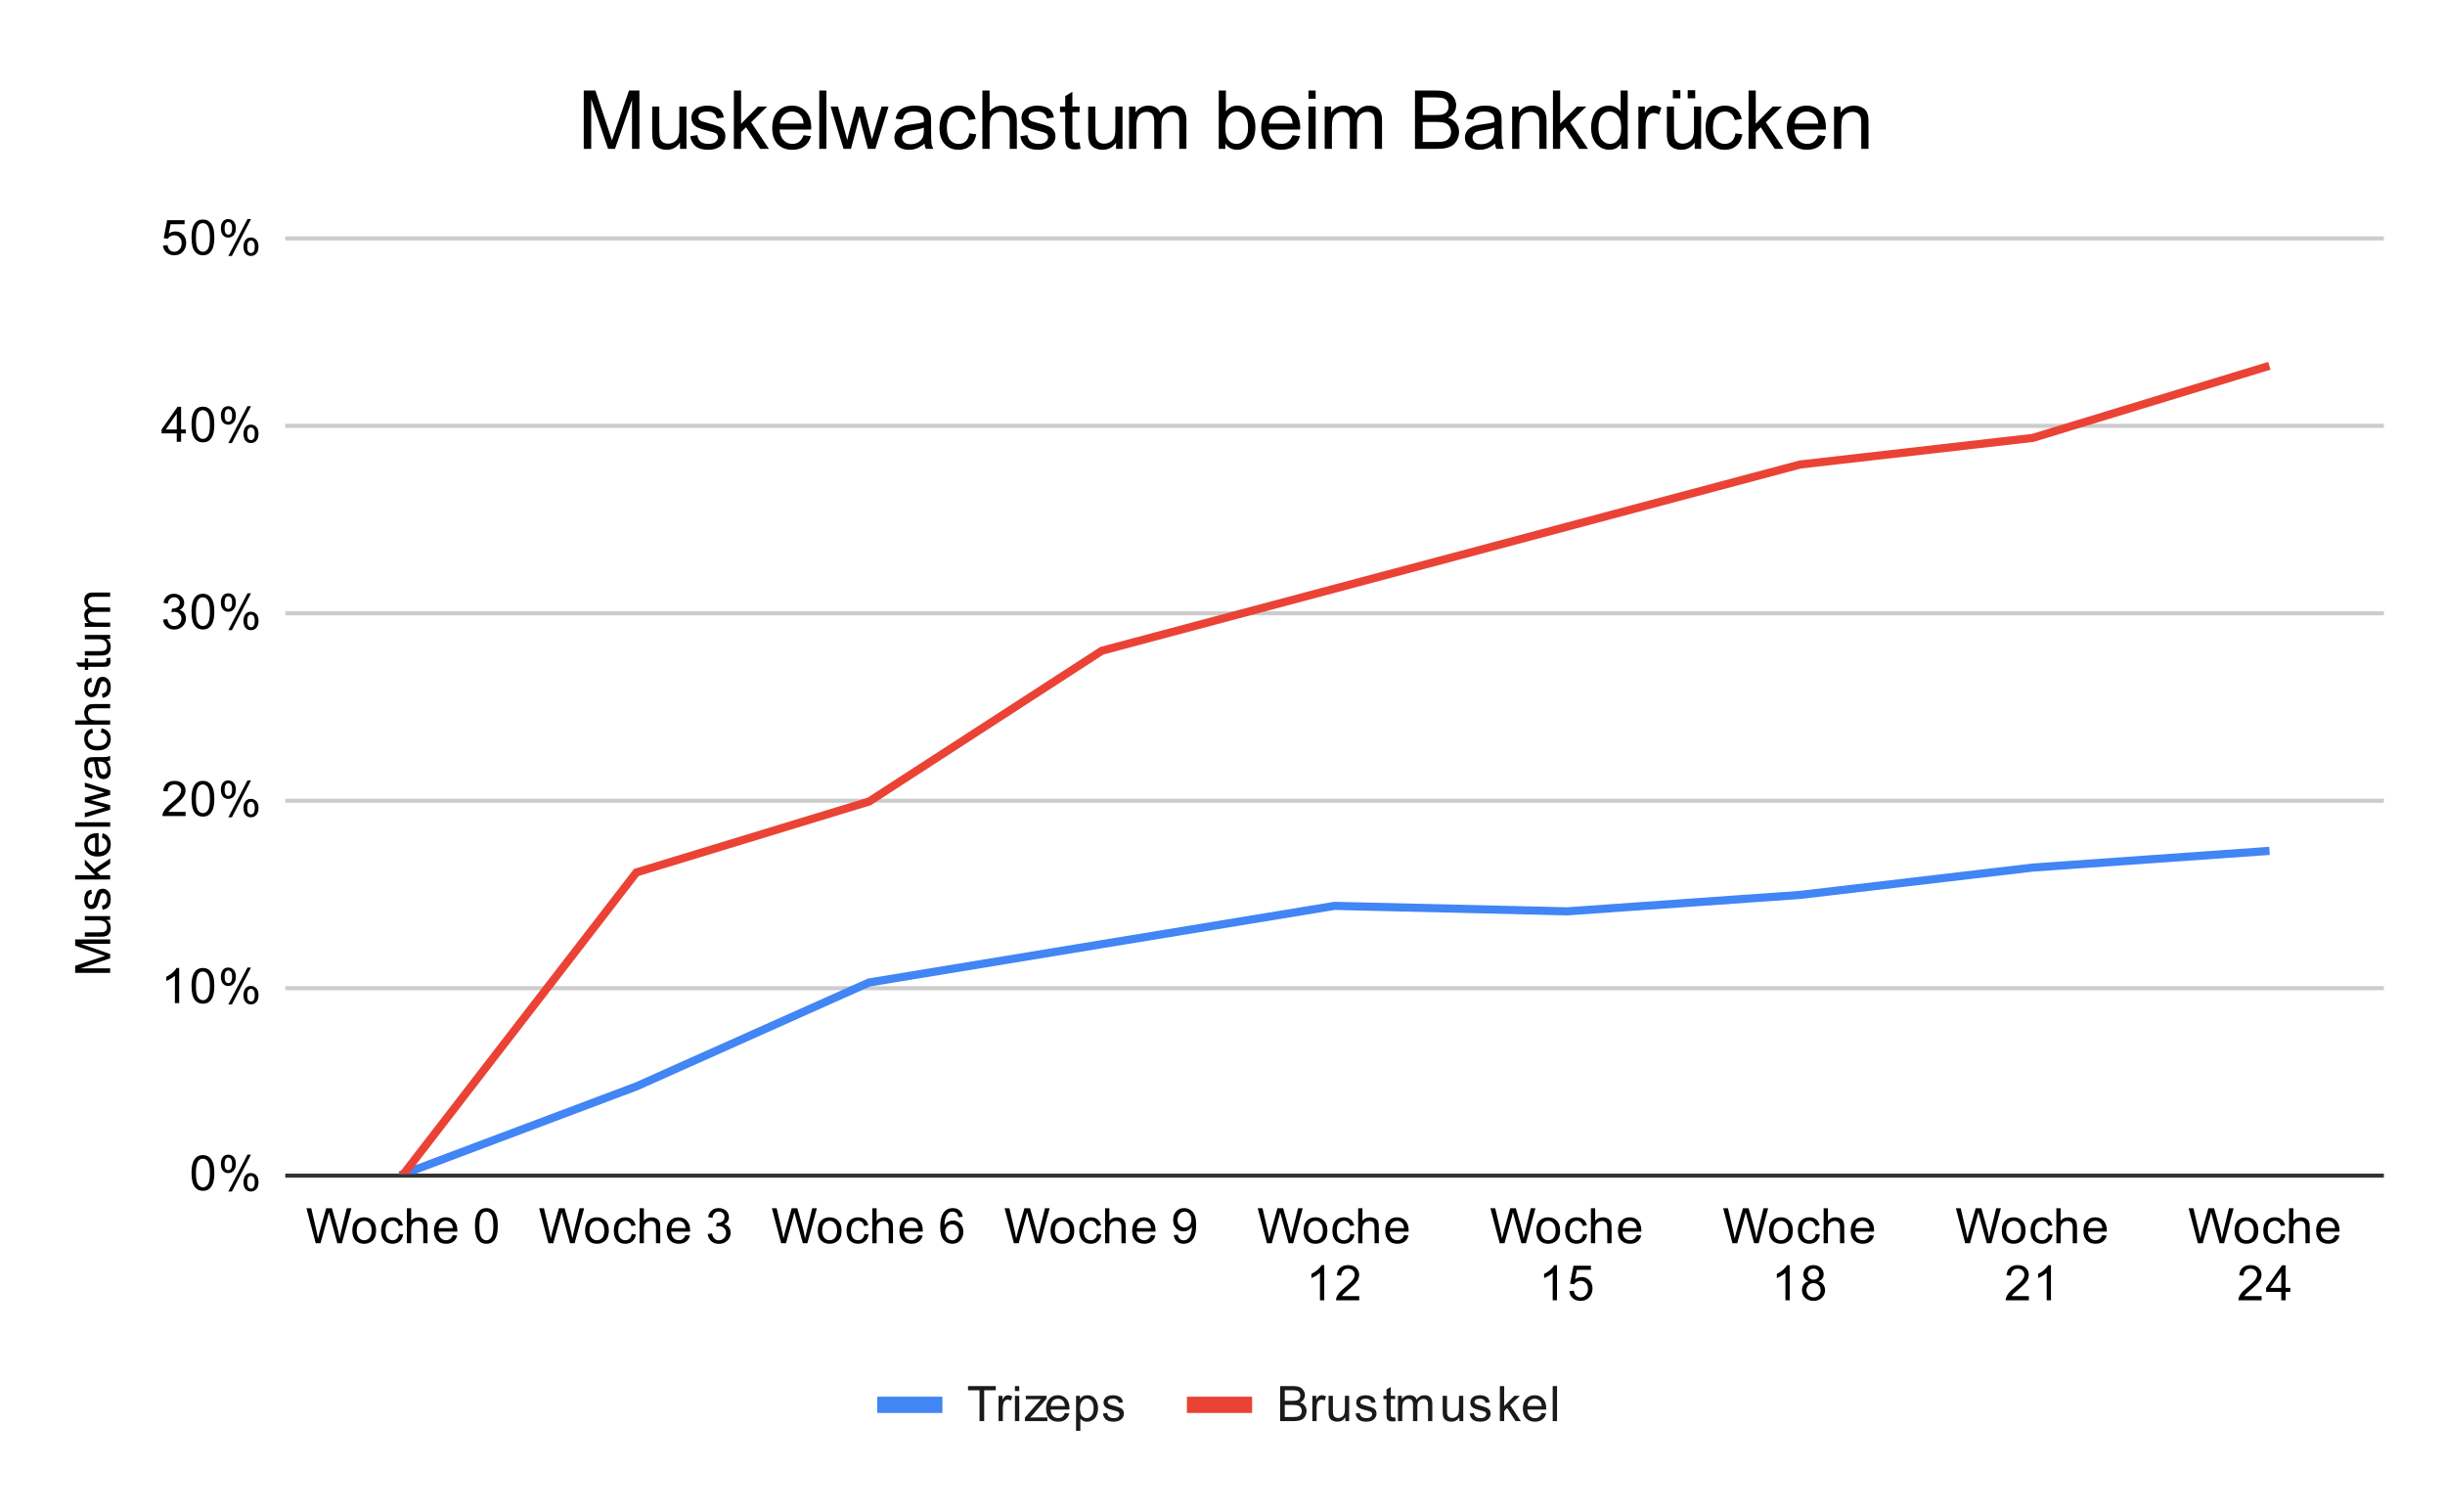 <?xml version="1.0" encoding="UTF-8"?> <svg xmlns:xlink="http://www.w3.org/1999/xlink" xmlns="http://www.w3.org/2000/svg" version="1.1" viewBox="0.0 0.0 600.0 371.0" fill="none" stroke="none" stroke-linecap="square" stroke-miterlimit="10" width="600" height="371"><path fill="#ffffff" d="M0 0L600.0 0L600.0 371.0L0 371.0L0 0Z" fill-rule="nonzero"></path><path stroke="#333333" stroke-width="1.0" stroke-linecap="butt" d="M70.5 288.5L584.5 288.5" fill-rule="nonzero"></path><path stroke="#cccccc" stroke-width="1.0" stroke-linecap="butt" d="M70.5 242.5L584.5 242.5" fill-rule="nonzero"></path><path stroke="#cccccc" stroke-width="1.0" stroke-linecap="butt" d="M70.5 196.5L584.5 196.5" fill-rule="nonzero"></path><path stroke="#cccccc" stroke-width="1.0" stroke-linecap="butt" d="M70.5 150.5L584.5 150.5" fill-rule="nonzero"></path><path stroke="#cccccc" stroke-width="1.0" stroke-linecap="butt" d="M70.5 104.5L584.5 104.5" fill-rule="nonzero"></path><path stroke="#cccccc" stroke-width="1.0" stroke-linecap="butt" d="M70.5 58.5L584.5 58.5" fill-rule="nonzero"></path><clipPath id="id_0"><path d="M70.5 58.5L584.5 58.5L584.5 288.083L70.5 288.083L70.5 58.5Z" clip-rule="nonzero"></path></clipPath><path stroke="#4285f4" stroke-width="2.0" stroke-linecap="butt" clip-path="url(#id_0)" d="M99.056 288.083L156.167 266.602L213.278 241.093L270.389 231.694L327.5 222.296L384.611 223.639L441.722 219.611L498.833 212.898L555.944 208.87" fill-rule="nonzero"></path><path stroke="#ea4335" stroke-width="2.0" stroke-linecap="butt" clip-path="url(#id_0)" d="M99.056 288.083L156.167 214.094L213.278 196.685L270.389 159.691L327.5 144.458L384.611 129.225L441.722 113.992L498.833 107.463L555.944 90.054" fill-rule="nonzero"></path><path fill="#000000" fill-opacity="0.0" clip-path="url(#id_0)" d="M102.056 288.083C102.056 289.74 100.712 291.083 99.056 291.083C97.399 291.083 96.056 289.74 96.056 288.083C96.056 286.426 97.399 285.083 99.056 285.083C100.712 285.083 102.056 286.426 102.056 288.083Z" fill-rule="nonzero"></path><path fill="#000000" fill-opacity="0.0" clip-path="url(#id_0)" d="M159.167 266.602C159.167 268.259 157.824 269.602 156.167 269.602C154.51 269.602 153.167 268.259 153.167 266.602C153.167 264.945 154.51 263.602 156.167 263.602C157.824 263.602 159.167 264.945 159.167 266.602Z" fill-rule="nonzero"></path><path fill="#000000" fill-opacity="0.0" clip-path="url(#id_0)" d="M216.278 241.093C216.278 242.749 214.935 244.093 213.278 244.093C211.621 244.093 210.278 242.749 210.278 241.093C210.278 239.436 211.621 238.093 213.278 238.093C214.935 238.093 216.278 239.436 216.278 241.093Z" fill-rule="nonzero"></path><path fill="#000000" fill-opacity="0.0" clip-path="url(#id_0)" d="M273.389 231.694C273.389 233.351 272.046 234.694 270.389 234.694C268.732 234.694 267.389 233.351 267.389 231.694C267.389 230.038 268.732 228.694 270.389 228.694C272.046 228.694 273.389 230.038 273.389 231.694Z" fill-rule="nonzero"></path><path fill="#000000" fill-opacity="0.0" clip-path="url(#id_0)" d="M330.5 222.296C330.5 223.953 329.157 225.296 327.5 225.296C325.843 225.296 324.5 223.953 324.5 222.296C324.5 220.639 325.843 219.296 327.5 219.296C329.157 219.296 330.5 220.639 330.5 222.296Z" fill-rule="nonzero"></path><path fill="#000000" fill-opacity="0.0" clip-path="url(#id_0)" d="M387.611 223.639C387.611 225.296 386.268 226.639 384.611 226.639C382.954 226.639 381.611 225.296 381.611 223.639C381.611 221.982 382.954 220.639 384.611 220.639C386.268 220.639 387.611 221.982 387.611 223.639Z" fill-rule="nonzero"></path><path fill="#000000" fill-opacity="0.0" clip-path="url(#id_0)" d="M444.722 219.611C444.722 221.268 443.379 222.611 441.722 222.611C440.065 222.611 438.722 221.268 438.722 219.611C438.722 217.954 440.065 216.611 441.722 216.611C443.379 216.611 444.722 217.954 444.722 219.611Z" fill-rule="nonzero"></path><path fill="#000000" fill-opacity="0.0" clip-path="url(#id_0)" d="M501.833 212.898C501.833 214.555 500.49 215.898 498.833 215.898C497.176 215.898 495.833 214.555 495.833 212.898C495.833 211.241 497.176 209.898 498.833 209.898C500.49 209.898 501.833 211.241 501.833 212.898Z" fill-rule="nonzero"></path><path fill="#000000" fill-opacity="0.0" clip-path="url(#id_0)" d="M558.944 208.87C558.944 210.527 557.601 211.87 555.944 211.87C554.288 211.87 552.944 210.527 552.944 208.87C552.944 207.214 554.288 205.87 555.944 205.87C557.601 205.87 558.944 207.214 558.944 208.87Z" fill-rule="nonzero"></path><path fill="#000000" fill-opacity="0.0" clip-path="url(#id_0)" d="M102.056 288.083C102.056 289.74 100.712 291.083 99.056 291.083C97.399 291.083 96.056 289.74 96.056 288.083C96.056 286.426 97.399 285.083 99.056 285.083C100.712 285.083 102.056 286.426 102.056 288.083Z" fill-rule="nonzero"></path><path fill="#000000" fill-opacity="0.0" clip-path="url(#id_0)" d="M159.167 214.094C159.167 215.751 157.824 217.094 156.167 217.094C154.51 217.094 153.167 215.751 153.167 214.094C153.167 212.438 154.51 211.094 156.167 211.094C157.824 211.094 159.167 212.438 159.167 214.094Z" fill-rule="nonzero"></path><path fill="#000000" fill-opacity="0.0" clip-path="url(#id_0)" d="M216.278 196.685C216.278 198.342 214.935 199.685 213.278 199.685C211.621 199.685 210.278 198.342 210.278 196.685C210.278 195.028 211.621 193.685 213.278 193.685C214.935 193.685 216.278 195.028 216.278 196.685Z" fill-rule="nonzero"></path><path fill="#000000" fill-opacity="0.0" clip-path="url(#id_0)" d="M273.389 159.691C273.389 161.348 272.046 162.691 270.389 162.691C268.732 162.691 267.389 161.348 267.389 159.691C267.389 158.034 268.732 156.691 270.389 156.691C272.046 156.691 273.389 158.034 273.389 159.691Z" fill-rule="nonzero"></path><path fill="#000000" fill-opacity="0.0" clip-path="url(#id_0)" d="M330.5 144.458C330.5 146.115 329.157 147.458 327.5 147.458C325.843 147.458 324.5 146.115 324.5 144.458C324.5 142.801 325.843 141.458 327.5 141.458C329.157 141.458 330.5 142.801 330.5 144.458Z" fill-rule="nonzero"></path><path fill="#000000" fill-opacity="0.0" clip-path="url(#id_0)" d="M387.611 129.225C387.611 130.882 386.268 132.225 384.611 132.225C382.954 132.225 381.611 130.882 381.611 129.225C381.611 127.568 382.954 126.225 384.611 126.225C386.268 126.225 387.611 127.568 387.611 129.225Z" fill-rule="nonzero"></path><path fill="#000000" fill-opacity="0.0" clip-path="url(#id_0)" d="M444.722 113.992C444.722 115.649 443.379 116.992 441.722 116.992C440.065 116.992 438.722 115.649 438.722 113.992C438.722 112.335 440.065 110.992 441.722 110.992C443.379 110.992 444.722 112.335 444.722 113.992Z" fill-rule="nonzero"></path><path fill="#000000" fill-opacity="0.0" clip-path="url(#id_0)" d="M501.833 107.463C501.833 109.12 500.49 110.463 498.833 110.463C497.176 110.463 495.833 109.12 495.833 107.463C495.833 105.806 497.176 104.463 498.833 104.463C500.49 104.463 501.833 105.806 501.833 107.463Z" fill-rule="nonzero"></path><path fill="#000000" fill-opacity="0.0" clip-path="url(#id_0)" d="M558.944 90.054C558.944 91.711 557.601 93.054 555.944 93.054C554.288 93.054 552.944 91.711 552.944 90.054C552.944 88.397 554.288 87.054 555.944 87.054C557.601 87.054 558.944 88.397 558.944 90.054Z" fill-rule="nonzero"></path><path fill="#000000" d="M27.036 238.733L18.443 238.733L18.443 237.014L24.521 234.983Q25.38 234.702 25.802 234.577Q25.333 234.436 24.427 234.123L18.443 232.061L18.443 230.53L27.036 230.53L27.036 231.623L19.849 231.623L27.036 234.123L27.036 235.155L19.724 237.639L27.036 237.639L27.036 238.733ZM27.036 225.748L26.115 225.748Q27.177 226.483 27.177 227.733Q27.177 228.28 26.974 228.764Q26.755 229.233 26.443 229.467Q26.115 229.702 25.646 229.795Q25.349 229.858 24.661 229.858L20.818 229.858L20.818 228.795L24.271 228.795Q25.083 228.795 25.38 228.733Q25.786 228.639 26.036 228.327Q26.271 227.998 26.271 227.514Q26.271 227.045 26.036 226.639Q25.786 226.217 25.365 226.045Q24.943 225.858 24.146 225.858L20.818 225.858L20.818 224.811L27.036 224.811L27.036 225.748ZM25.177 223.248L25.021 222.217Q25.646 222.123 25.974 221.733Q26.302 221.327 26.302 220.592Q26.302 219.873 26.021 219.53Q25.724 219.17 25.318 219.17Q24.958 219.17 24.755 219.483Q24.615 219.702 24.396 220.561Q24.099 221.717 23.896 222.17Q23.677 222.608 23.302 222.842Q22.927 223.077 22.458 223.077Q22.052 223.077 21.693 222.889Q21.333 222.702 21.099 222.373Q20.927 222.123 20.802 221.702Q20.677 221.28 20.677 220.78Q20.677 220.061 20.896 219.514Q21.099 218.952 21.458 218.686Q21.818 218.42 22.411 218.327L22.552 219.358Q22.083 219.42 21.818 219.764Q21.536 220.092 21.536 220.717Q21.536 221.436 21.786 221.748Q22.021 222.061 22.349 222.061Q22.552 222.061 22.708 221.936Q22.88 221.795 22.99 221.53Q23.052 221.373 23.255 220.592Q23.568 219.467 23.755 219.03Q23.943 218.592 24.302 218.342Q24.661 218.092 25.208 218.092Q25.74 218.092 26.208 218.405Q26.661 218.702 26.927 219.28Q27.177 219.858 27.177 220.592Q27.177 221.811 26.677 222.452Q26.161 223.077 25.177 223.248ZM27.036 215.827L18.443 215.827L18.443 214.764L23.349 214.764L20.818 212.28L20.818 210.905L23.115 213.295L27.036 210.67L27.036 211.967L23.849 214.03L24.568 214.764L27.036 214.764L27.036 215.827ZM25.036 205.577L25.161 204.483Q26.115 204.733 26.646 205.436Q27.177 206.139 27.177 207.217Q27.177 208.577 26.333 209.389Q25.49 210.186 23.974 210.186Q22.411 210.186 21.552 209.373Q20.677 208.561 20.677 207.28Q20.677 206.03 21.521 205.248Q22.365 204.452 23.911 204.452Q24.005 204.452 24.193 204.452L24.193 209.092Q25.224 209.03 25.771 208.514Q26.302 207.998 26.302 207.217Q26.302 206.639 26.005 206.233Q25.693 205.811 25.036 205.577ZM23.333 209.03L23.333 205.561Q22.536 205.623 22.146 205.952Q21.536 206.467 21.536 207.264Q21.536 207.998 22.021 208.498Q22.505 208.983 23.333 209.03ZM27.036 202.858L18.443 202.858L18.443 201.795L27.036 201.795L27.036 202.858ZM27.036 198.686L20.818 200.592L20.818 199.498L24.411 198.514L25.74 198.139Q25.646 198.108 24.458 197.811L20.818 196.827L20.818 195.748L24.427 194.811L25.615 194.498L24.411 194.139L20.818 193.077L20.818 192.045L27.036 193.998L27.036 195.092L23.302 196.077L22.255 196.327L27.036 197.577L27.036 198.686ZM26.271 186.764Q26.771 187.358 26.974 187.905Q27.177 188.436 27.177 189.061Q27.177 190.092 26.677 190.639Q26.177 191.186 25.396 191.186Q24.943 191.186 24.568 190.983Q24.177 190.78 23.958 190.436Q23.724 190.092 23.615 189.67Q23.521 189.373 23.443 188.733Q23.302 187.467 23.083 186.858Q22.865 186.858 22.818 186.858Q22.161 186.858 21.896 187.155Q21.552 187.561 21.552 188.358Q21.552 189.092 21.818 189.452Q22.068 189.811 22.724 189.983L22.583 191.014Q21.927 190.873 21.521 190.545Q21.115 190.217 20.896 189.608Q20.677 188.998 20.677 188.202Q20.677 187.405 20.865 186.905Q21.052 186.405 21.333 186.17Q21.615 185.936 22.052 185.842Q22.318 185.795 23.021 185.795L24.427 185.795Q25.896 185.795 26.286 185.733Q26.677 185.655 27.036 185.452L27.036 186.561Q26.708 186.717 26.271 186.764ZM23.911 186.858Q24.146 187.436 24.318 188.577Q24.411 189.233 24.536 189.498Q24.646 189.764 24.865 189.92Q25.083 190.061 25.365 190.061Q25.786 190.061 26.068 189.748Q26.349 189.42 26.349 188.811Q26.349 188.202 26.083 187.733Q25.818 187.248 25.349 187.03Q24.99 186.858 24.302 186.858L23.911 186.858ZM24.755 179.764L24.896 178.733Q25.958 178.905 26.568 179.608Q27.177 180.311 27.177 181.327Q27.177 182.608 26.349 183.389Q25.505 184.155 23.943 184.155Q22.943 184.155 22.193 183.827Q21.427 183.483 21.052 182.811Q20.677 182.123 20.677 181.311Q20.677 180.311 21.193 179.67Q21.693 179.014 22.646 178.827L22.802 179.858Q22.177 179.998 21.865 180.373Q21.536 180.748 21.536 181.28Q21.536 182.077 22.115 182.577Q22.677 183.077 23.911 183.077Q25.177 183.077 25.74 182.592Q26.302 182.108 26.302 181.342Q26.302 180.717 25.927 180.311Q25.552 179.889 24.755 179.764ZM27.036 177.827L18.443 177.827L18.443 176.78L21.521 176.78Q20.677 176.045 20.677 174.92Q20.677 174.217 20.958 173.717Q21.224 173.202 21.708 172.983Q22.177 172.764 23.099 172.764L27.036 172.764L27.036 173.811L23.099 173.811Q22.302 173.811 21.943 174.155Q21.583 174.498 21.583 175.123Q21.583 175.592 21.833 176.014Q22.068 176.42 22.49 176.608Q22.896 176.78 23.63 176.78L27.036 176.78L27.036 177.827ZM25.177 171.248L25.021 170.217Q25.646 170.123 25.974 169.733Q26.302 169.327 26.302 168.592Q26.302 167.873 26.021 167.53Q25.724 167.17 25.318 167.17Q24.958 167.17 24.755 167.483Q24.615 167.702 24.396 168.561Q24.099 169.717 23.896 170.17Q23.677 170.608 23.302 170.842Q22.927 171.077 22.458 171.077Q22.052 171.077 21.693 170.889Q21.333 170.702 21.099 170.373Q20.927 170.123 20.802 169.702Q20.677 169.28 20.677 168.78Q20.677 168.061 20.896 167.514Q21.099 166.952 21.458 166.686Q21.818 166.42 22.411 166.327L22.552 167.358Q22.083 167.42 21.818 167.764Q21.536 168.092 21.536 168.717Q21.536 169.436 21.786 169.748Q22.021 170.061 22.349 170.061Q22.552 170.061 22.708 169.936Q22.88 169.795 22.99 169.53Q23.052 169.373 23.255 168.592Q23.568 167.467 23.755 167.03Q23.943 166.592 24.302 166.342Q24.661 166.092 25.208 166.092Q25.74 166.092 26.208 166.405Q26.661 166.702 26.927 167.28Q27.177 167.858 27.177 168.592Q27.177 169.811 26.677 170.452Q26.161 171.077 25.177 171.248ZM26.099 161.53L27.021 161.373Q27.115 161.827 27.115 162.17Q27.115 162.748 26.943 163.061Q26.755 163.373 26.458 163.514Q26.161 163.639 25.208 163.639L21.63 163.639L21.63 164.405L20.818 164.405L20.818 163.639L19.271 163.639L18.646 162.592L20.818 162.592L20.818 161.53L21.63 161.53L21.63 162.592L25.271 162.592Q25.724 162.592 25.849 162.545Q25.974 162.483 26.052 162.358Q26.13 162.233 26.13 161.998Q26.13 161.811 26.099 161.53ZM27.036 156.748L26.115 156.748Q27.177 157.483 27.177 158.733Q27.177 159.28 26.974 159.764Q26.755 160.233 26.443 160.467Q26.115 160.702 25.646 160.795Q25.349 160.858 24.661 160.858L20.818 160.858L20.818 159.795L24.271 159.795Q25.083 159.795 25.38 159.733Q25.786 159.639 26.036 159.327Q26.271 158.998 26.271 158.514Q26.271 158.045 26.036 157.639Q25.786 157.217 25.365 157.045Q24.943 156.858 24.146 156.858L20.818 156.858L20.818 155.811L27.036 155.811L27.036 156.748ZM27.036 153.827L20.818 153.827L20.818 152.889L21.693 152.889Q21.224 152.592 20.958 152.108Q20.677 151.623 20.677 150.998Q20.677 150.311 20.958 149.873Q21.24 149.42 21.755 149.248Q20.677 148.498 20.677 147.327Q20.677 146.389 21.193 145.905Q21.693 145.405 22.771 145.405L27.036 145.405L27.036 146.452L23.115 146.452Q22.49 146.452 22.208 146.561Q21.927 146.655 21.755 146.92Q21.583 147.186 21.583 147.561Q21.583 148.217 22.021 148.655Q22.458 149.077 23.427 149.077L27.036 149.077L27.036 150.139L22.99 150.139Q22.286 150.139 21.943 150.405Q21.583 150.655 21.583 151.233Q21.583 151.686 21.818 152.061Q22.052 152.436 22.505 152.608Q22.958 152.78 23.802 152.78L27.036 152.78L27.036 153.827Z" fill-rule="nonzero"></path><path fill="#000000" d="M47.0 287.849Q47.0 286.318 47.312 285.396Q47.625 284.458 48.234 283.958Q48.859 283.458 49.797 283.458Q50.484 283.458 51.0 283.74Q51.531 284.021 51.875 284.552Q52.219 285.068 52.406 285.818Q52.594 286.568 52.594 287.849Q52.594 289.365 52.281 290.286Q51.984 291.208 51.359 291.724Q50.75 292.224 49.797 292.224Q48.562 292.224 47.844 291.333Q47.0 290.271 47.0 287.849ZM48.078 287.849Q48.078 289.958 48.578 290.661Q49.078 291.365 49.797 291.365Q50.531 291.365 51.016 290.661Q51.516 289.958 51.516 287.849Q51.516 285.724 51.016 285.036Q50.531 284.333 49.781 284.333Q49.062 284.333 48.625 284.943Q48.078 285.724 48.078 287.849ZM54.203 285.552Q54.203 284.63 54.656 283.99Q55.125 283.349 56.0 283.349Q56.812 283.349 57.344 283.927Q57.875 284.505 57.875 285.615Q57.875 286.708 57.328 287.302Q56.797 287.88 56.016 287.88Q55.234 287.88 54.719 287.302Q54.203 286.724 54.203 285.552ZM56.031 284.068Q55.641 284.068 55.375 284.411Q55.125 284.755 55.125 285.661Q55.125 286.49 55.375 286.833Q55.641 287.161 56.031 287.161Q56.438 287.161 56.688 286.818Q56.953 286.474 56.953 285.583Q56.953 284.74 56.688 284.411Q56.422 284.068 56.031 284.068ZM56.031 292.396L60.734 283.349L61.594 283.349L56.906 292.396L56.031 292.396ZM59.75 290.068Q59.75 289.146 60.203 288.505Q60.672 287.865 61.562 287.865Q62.375 287.865 62.906 288.443Q63.438 289.005 63.438 290.13Q63.438 291.224 62.891 291.818Q62.359 292.396 61.562 292.396Q60.797 292.396 60.266 291.818Q59.75 291.24 59.75 290.068ZM61.594 288.583Q61.188 288.583 60.922 288.927Q60.672 289.271 60.672 290.177Q60.672 290.99 60.938 291.333Q61.203 291.677 61.594 291.677Q61.984 291.677 62.25 291.333Q62.516 290.99 62.516 290.083Q62.516 289.255 62.25 288.927Q61.984 288.583 61.594 288.583Z" fill-rule="nonzero"></path><path fill="#000000" d="M43.969 246.167L42.922 246.167L42.922 239.448Q42.531 239.807 41.906 240.182Q41.297 240.542 40.812 240.714L40.812 239.698Q41.688 239.276 42.344 238.698Q43.016 238.104 43.297 237.542L43.969 237.542L43.969 246.167ZM47.0 241.932Q47.0 240.401 47.312 239.479Q47.625 238.542 48.234 238.042Q48.859 237.542 49.797 237.542Q50.484 237.542 51.0 237.823Q51.531 238.104 51.875 238.635Q52.219 239.151 52.406 239.901Q52.594 240.651 52.594 241.932Q52.594 243.448 52.281 244.37Q51.984 245.292 51.359 245.807Q50.75 246.307 49.797 246.307Q48.562 246.307 47.844 245.417Q47.0 244.354 47.0 241.932ZM48.078 241.932Q48.078 244.042 48.578 244.745Q49.078 245.448 49.797 245.448Q50.531 245.448 51.016 244.745Q51.516 244.042 51.516 241.932Q51.516 239.807 51.016 239.12Q50.531 238.417 49.781 238.417Q49.062 238.417 48.625 239.026Q48.078 239.807 48.078 241.932ZM54.203 239.635Q54.203 238.714 54.656 238.073Q55.125 237.432 56.0 237.432Q56.812 237.432 57.344 238.01Q57.875 238.589 57.875 239.698Q57.875 240.792 57.328 241.385Q56.797 241.964 56.016 241.964Q55.234 241.964 54.719 241.385Q54.203 240.807 54.203 239.635ZM56.031 238.151Q55.641 238.151 55.375 238.495Q55.125 238.839 55.125 239.745Q55.125 240.573 55.375 240.917Q55.641 241.245 56.031 241.245Q56.438 241.245 56.688 240.901Q56.953 240.557 56.953 239.667Q56.953 238.823 56.688 238.495Q56.422 238.151 56.031 238.151ZM56.031 246.479L60.734 237.432L61.594 237.432L56.906 246.479L56.031 246.479ZM59.75 244.151Q59.75 243.229 60.203 242.589Q60.672 241.948 61.562 241.948Q62.375 241.948 62.906 242.526Q63.438 243.089 63.438 244.214Q63.438 245.307 62.891 245.901Q62.359 246.479 61.562 246.479Q60.797 246.479 60.266 245.901Q59.75 245.323 59.75 244.151ZM61.594 242.667Q61.188 242.667 60.922 243.01Q60.672 243.354 60.672 244.26Q60.672 245.073 60.938 245.417Q61.203 245.76 61.594 245.76Q61.984 245.76 62.25 245.417Q62.516 245.073 62.516 244.167Q62.516 243.339 62.25 243.01Q61.984 242.667 61.594 242.667Z" fill-rule="nonzero"></path><path fill="#000000" d="M45.547 199.234L45.547 200.25L39.859 200.25Q39.859 199.875 39.984 199.516Q40.203 198.938 40.672 198.375Q41.156 197.812 42.062 197.078Q43.469 195.922 43.953 195.25Q44.453 194.578 44.453 193.984Q44.453 193.359 44.0 192.938Q43.547 192.5 42.828 192.5Q42.062 192.5 41.609 192.953Q41.156 193.406 41.141 194.219L40.062 194.109Q40.172 192.891 40.891 192.266Q41.625 191.625 42.859 191.625Q44.094 191.625 44.812 192.312Q45.531 193.0 45.531 194.016Q45.531 194.531 45.312 195.031Q45.109 195.516 44.609 196.078Q44.125 196.625 43.0 197.578Q42.047 198.375 41.766 198.672Q41.5 198.953 41.328 199.234L45.547 199.234ZM47.0 196.016Q47.0 194.484 47.312 193.562Q47.625 192.625 48.234 192.125Q48.859 191.625 49.797 191.625Q50.484 191.625 51.0 191.906Q51.531 192.188 51.875 192.719Q52.219 193.234 52.406 193.984Q52.594 194.734 52.594 196.016Q52.594 197.531 52.281 198.453Q51.984 199.375 51.359 199.891Q50.75 200.391 49.797 200.391Q48.562 200.391 47.844 199.5Q47.0 198.438 47.0 196.016ZM48.078 196.016Q48.078 198.125 48.578 198.828Q49.078 199.531 49.797 199.531Q50.531 199.531 51.016 198.828Q51.516 198.125 51.516 196.016Q51.516 193.891 51.016 193.203Q50.531 192.5 49.781 192.5Q49.062 192.5 48.625 193.109Q48.078 193.891 48.078 196.016ZM54.203 193.719Q54.203 192.797 54.656 192.156Q55.125 191.516 56.0 191.516Q56.812 191.516 57.344 192.094Q57.875 192.672 57.875 193.781Q57.875 194.875 57.328 195.469Q56.797 196.047 56.016 196.047Q55.234 196.047 54.719 195.469Q54.203 194.891 54.203 193.719ZM56.031 192.234Q55.641 192.234 55.375 192.578Q55.125 192.922 55.125 193.828Q55.125 194.656 55.375 195.0Q55.641 195.328 56.031 195.328Q56.438 195.328 56.688 194.984Q56.953 194.641 56.953 193.75Q56.953 192.906 56.688 192.578Q56.422 192.234 56.031 192.234ZM56.031 200.562L60.734 191.516L61.594 191.516L56.906 200.562L56.031 200.562ZM59.75 198.234Q59.75 197.312 60.203 196.672Q60.672 196.031 61.562 196.031Q62.375 196.031 62.906 196.609Q63.438 197.172 63.438 198.297Q63.438 199.391 62.891 199.984Q62.359 200.562 61.562 200.562Q60.797 200.562 60.266 199.984Q59.75 199.406 59.75 198.234ZM61.594 196.75Q61.188 196.75 60.922 197.094Q60.672 197.438 60.672 198.344Q60.672 199.156 60.938 199.5Q61.203 199.844 61.594 199.844Q61.984 199.844 62.25 199.5Q62.516 199.156 62.516 198.25Q62.516 197.422 62.25 197.094Q61.984 196.75 61.594 196.75Z" fill-rule="nonzero"></path><path fill="#000000" d="M40.0 152.068L41.062 151.927Q41.234 152.818 41.672 153.224Q42.109 153.615 42.734 153.615Q43.484 153.615 44.0 153.099Q44.516 152.583 44.516 151.818Q44.516 151.099 44.031 150.63Q43.562 150.146 42.828 150.146Q42.531 150.146 42.078 150.271L42.203 149.333Q42.312 149.349 42.375 149.349Q43.047 149.349 43.578 149.005Q44.125 148.646 44.125 147.911Q44.125 147.333 43.734 146.958Q43.344 146.568 42.719 146.568Q42.109 146.568 41.688 146.958Q41.281 147.349 41.172 148.115L40.109 147.927Q40.297 146.88 40.984 146.302Q41.672 145.708 42.688 145.708Q43.391 145.708 43.984 146.021Q44.578 146.318 44.891 146.833Q45.203 147.349 45.203 147.943Q45.203 148.49 44.906 148.958Q44.609 149.411 44.031 149.677Q44.781 149.849 45.203 150.411Q45.625 150.958 45.625 151.802Q45.625 152.927 44.797 153.708Q43.984 154.49 42.734 154.49Q41.609 154.49 40.859 153.818Q40.109 153.13 40.0 152.068ZM47.0 150.099Q47.0 148.568 47.312 147.646Q47.625 146.708 48.234 146.208Q48.859 145.708 49.797 145.708Q50.484 145.708 51.0 145.99Q51.531 146.271 51.875 146.802Q52.219 147.318 52.406 148.068Q52.594 148.818 52.594 150.099Q52.594 151.615 52.281 152.536Q51.984 153.458 51.359 153.974Q50.75 154.474 49.797 154.474Q48.562 154.474 47.844 153.583Q47.0 152.521 47.0 150.099ZM48.078 150.099Q48.078 152.208 48.578 152.911Q49.078 153.615 49.797 153.615Q50.531 153.615 51.016 152.911Q51.516 152.208 51.516 150.099Q51.516 147.974 51.016 147.286Q50.531 146.583 49.781 146.583Q49.062 146.583 48.625 147.193Q48.078 147.974 48.078 150.099ZM54.203 147.802Q54.203 146.88 54.656 146.24Q55.125 145.599 56.0 145.599Q56.812 145.599 57.344 146.177Q57.875 146.755 57.875 147.865Q57.875 148.958 57.328 149.552Q56.797 150.13 56.016 150.13Q55.234 150.13 54.719 149.552Q54.203 148.974 54.203 147.802ZM56.031 146.318Q55.641 146.318 55.375 146.661Q55.125 147.005 55.125 147.911Q55.125 148.74 55.375 149.083Q55.641 149.411 56.031 149.411Q56.438 149.411 56.688 149.068Q56.953 148.724 56.953 147.833Q56.953 146.99 56.688 146.661Q56.422 146.318 56.031 146.318ZM56.031 154.646L60.734 145.599L61.594 145.599L56.906 154.646L56.031 154.646ZM59.75 152.318Q59.75 151.396 60.203 150.755Q60.672 150.115 61.562 150.115Q62.375 150.115 62.906 150.693Q63.438 151.255 63.438 152.38Q63.438 153.474 62.891 154.068Q62.359 154.646 61.562 154.646Q60.797 154.646 60.266 154.068Q59.75 153.49 59.75 152.318ZM61.594 150.833Q61.188 150.833 60.922 151.177Q60.672 151.521 60.672 152.427Q60.672 153.24 60.938 153.583Q61.203 153.927 61.594 153.927Q61.984 153.927 62.25 153.583Q62.516 153.24 62.516 152.333Q62.516 151.505 62.25 151.177Q61.984 150.833 61.594 150.833Z" fill-rule="nonzero"></path><path fill="#000000" d="M43.375 108.417L43.375 106.354L39.656 106.354L39.656 105.385L43.578 99.823L44.438 99.823L44.438 105.385L45.594 105.385L45.594 106.354L44.438 106.354L44.438 108.417L43.375 108.417ZM43.375 105.385L43.375 101.526L40.688 105.385L43.375 105.385ZM47.0 104.182Q47.0 102.651 47.312 101.729Q47.625 100.792 48.234 100.292Q48.859 99.792 49.797 99.792Q50.484 99.792 51.0 100.073Q51.531 100.354 51.875 100.885Q52.219 101.401 52.406 102.151Q52.594 102.901 52.594 104.182Q52.594 105.698 52.281 106.62Q51.984 107.542 51.359 108.057Q50.75 108.557 49.797 108.557Q48.562 108.557 47.844 107.667Q47.0 106.604 47.0 104.182ZM48.078 104.182Q48.078 106.292 48.578 106.995Q49.078 107.698 49.797 107.698Q50.531 107.698 51.016 106.995Q51.516 106.292 51.516 104.182Q51.516 102.057 51.016 101.37Q50.531 100.667 49.781 100.667Q49.062 100.667 48.625 101.276Q48.078 102.057 48.078 104.182ZM54.203 101.885Q54.203 100.964 54.656 100.323Q55.125 99.682 56.0 99.682Q56.812 99.682 57.344 100.26Q57.875 100.839 57.875 101.948Q57.875 103.042 57.328 103.635Q56.797 104.214 56.016 104.214Q55.234 104.214 54.719 103.635Q54.203 103.057 54.203 101.885ZM56.031 100.401Q55.641 100.401 55.375 100.745Q55.125 101.089 55.125 101.995Q55.125 102.823 55.375 103.167Q55.641 103.495 56.031 103.495Q56.438 103.495 56.688 103.151Q56.953 102.807 56.953 101.917Q56.953 101.073 56.688 100.745Q56.422 100.401 56.031 100.401ZM56.031 108.729L60.734 99.682L61.594 99.682L56.906 108.729L56.031 108.729ZM59.75 106.401Q59.75 105.479 60.203 104.839Q60.672 104.198 61.562 104.198Q62.375 104.198 62.906 104.776Q63.438 105.339 63.438 106.464Q63.438 107.557 62.891 108.151Q62.359 108.729 61.562 108.729Q60.797 108.729 60.266 108.151Q59.75 107.573 59.75 106.401ZM61.594 104.917Q61.188 104.917 60.922 105.26Q60.672 105.604 60.672 106.51Q60.672 107.323 60.938 107.667Q61.203 108.01 61.594 108.01Q61.984 108.01 62.25 107.667Q62.516 107.323 62.516 106.417Q62.516 105.589 62.25 105.26Q61.984 104.917 61.594 104.917Z" fill-rule="nonzero"></path><path fill="#000000" d="M40.0 60.25L41.109 60.156Q41.234 60.969 41.672 61.375Q42.125 61.781 42.766 61.781Q43.516 61.781 44.047 61.203Q44.578 60.625 44.578 59.688Q44.578 58.781 44.062 58.266Q43.562 57.734 42.734 57.734Q42.234 57.734 41.812 57.969Q41.406 58.203 41.172 58.562L40.188 58.438L41.016 54.031L45.297 54.031L45.297 55.031L41.859 55.031L41.406 57.344Q42.172 56.797 43.016 56.797Q44.141 56.797 44.906 57.578Q45.688 58.359 45.688 59.594Q45.688 60.75 45.016 61.609Q44.188 62.641 42.766 62.641Q41.594 62.641 40.844 61.984Q40.109 61.328 40.0 60.25ZM47.0 58.266Q47.0 56.734 47.312 55.812Q47.625 54.875 48.234 54.375Q48.859 53.875 49.797 53.875Q50.484 53.875 51.0 54.156Q51.531 54.438 51.875 54.969Q52.219 55.484 52.406 56.234Q52.594 56.984 52.594 58.266Q52.594 59.781 52.281 60.703Q51.984 61.625 51.359 62.141Q50.75 62.641 49.797 62.641Q48.562 62.641 47.844 61.75Q47.0 60.688 47.0 58.266ZM48.078 58.266Q48.078 60.375 48.578 61.078Q49.078 61.781 49.797 61.781Q50.531 61.781 51.016 61.078Q51.516 60.375 51.516 58.266Q51.516 56.141 51.016 55.453Q50.531 54.75 49.781 54.75Q49.062 54.75 48.625 55.359Q48.078 56.141 48.078 58.266ZM54.203 55.969Q54.203 55.047 54.656 54.406Q55.125 53.766 56.0 53.766Q56.812 53.766 57.344 54.344Q57.875 54.922 57.875 56.031Q57.875 57.125 57.328 57.719Q56.797 58.297 56.016 58.297Q55.234 58.297 54.719 57.719Q54.203 57.141 54.203 55.969ZM56.031 54.484Q55.641 54.484 55.375 54.828Q55.125 55.172 55.125 56.078Q55.125 56.906 55.375 57.25Q55.641 57.578 56.031 57.578Q56.438 57.578 56.688 57.234Q56.953 56.891 56.953 56.0Q56.953 55.156 56.688 54.828Q56.422 54.484 56.031 54.484ZM56.031 62.812L60.734 53.766L61.594 53.766L56.906 62.812L56.031 62.812ZM59.75 60.484Q59.75 59.562 60.203 58.922Q60.672 58.281 61.562 58.281Q62.375 58.281 62.906 58.859Q63.438 59.422 63.438 60.547Q63.438 61.641 62.891 62.234Q62.359 62.812 61.562 62.812Q60.797 62.812 60.266 62.234Q59.75 61.656 59.75 60.484ZM61.594 59.0Q61.188 59.0 60.922 59.344Q60.672 59.688 60.672 60.594Q60.672 61.406 60.938 61.75Q61.203 62.094 61.594 62.094Q61.984 62.094 62.25 61.75Q62.516 61.406 62.516 60.5Q62.516 59.672 62.25 59.344Q61.984 59.0 61.594 59.0Z" fill-rule="nonzero"></path><path fill="#000000" d="M77.477 305.083L75.196 296.49L76.368 296.49L77.681 302.13Q77.884 303.005 78.04 303.88Q78.368 302.505 78.431 302.286L80.056 296.49L81.431 296.49L82.665 300.833Q83.118 302.458 83.337 303.88Q83.493 303.068 83.759 302.005L85.102 296.49L86.243 296.49L83.899 305.083L82.79 305.083L80.993 298.536Q80.759 297.724 80.712 297.536Q80.587 298.115 80.462 298.536L78.649 305.083L77.477 305.083ZM86.462 301.974Q86.462 300.24 87.415 299.411Q88.212 298.724 89.368 298.724Q90.649 298.724 91.462 299.568Q92.29 300.396 92.29 301.88Q92.29 303.083 91.931 303.771Q91.571 304.458 90.868 304.849Q90.181 305.224 89.368 305.224Q88.071 305.224 87.259 304.396Q86.462 303.552 86.462 301.974ZM87.54 301.974Q87.54 303.161 88.056 303.755Q88.587 304.349 89.368 304.349Q90.165 304.349 90.681 303.755Q91.196 303.161 91.196 301.943Q91.196 300.786 90.665 300.193Q90.149 299.599 89.368 299.599Q88.587 299.599 88.056 300.193Q87.54 300.771 87.54 301.974ZM97.915 302.802L98.946 302.943Q98.774 304.005 98.071 304.615Q97.368 305.224 96.352 305.224Q95.071 305.224 94.29 304.396Q93.524 303.552 93.524 301.99Q93.524 300.99 93.852 300.24Q94.196 299.474 94.868 299.099Q95.556 298.724 96.368 298.724Q97.368 298.724 98.009 299.24Q98.665 299.74 98.852 300.693L97.821 300.849Q97.681 300.224 97.306 299.911Q96.931 299.583 96.399 299.583Q95.602 299.583 95.102 300.161Q94.602 300.724 94.602 301.958Q94.602 303.224 95.087 303.786Q95.571 304.349 96.337 304.349Q96.962 304.349 97.368 303.974Q97.79 303.599 97.915 302.802ZM99.852 305.083L99.852 296.49L100.899 296.49L100.899 299.568Q101.634 298.724 102.759 298.724Q103.462 298.724 103.962 299.005Q104.477 299.271 104.696 299.755Q104.915 300.224 104.915 301.146L104.915 305.083L103.868 305.083L103.868 301.146Q103.868 300.349 103.524 299.99Q103.181 299.63 102.556 299.63Q102.087 299.63 101.665 299.88Q101.259 300.115 101.071 300.536Q100.899 300.943 100.899 301.677L100.899 305.083L99.852 305.083ZM111.102 303.083L112.196 303.208Q111.946 304.161 111.243 304.693Q110.54 305.224 109.462 305.224Q108.102 305.224 107.29 304.38Q106.493 303.536 106.493 302.021Q106.493 300.458 107.306 299.599Q108.118 298.724 109.399 298.724Q110.649 298.724 111.431 299.568Q112.227 300.411 112.227 301.958Q112.227 302.052 112.227 302.24L107.587 302.24Q107.649 303.271 108.165 303.818Q108.681 304.349 109.462 304.349Q110.04 304.349 110.446 304.052Q110.868 303.74 111.102 303.083ZM107.649 301.38L111.118 301.38Q111.056 300.583 110.727 300.193Q110.212 299.583 109.415 299.583Q108.681 299.583 108.181 300.068Q107.696 300.552 107.649 301.38ZM116.556 300.849Q116.556 299.318 116.868 298.396Q117.181 297.458 117.79 296.958Q118.415 296.458 119.352 296.458Q120.04 296.458 120.556 296.74Q121.087 297.021 121.431 297.552Q121.774 298.068 121.962 298.818Q122.149 299.568 122.149 300.849Q122.149 302.365 121.837 303.286Q121.54 304.208 120.915 304.724Q120.306 305.224 119.352 305.224Q118.118 305.224 117.399 304.333Q116.556 303.271 116.556 300.849ZM117.634 300.849Q117.634 302.958 118.134 303.661Q118.634 304.365 119.352 304.365Q120.087 304.365 120.571 303.661Q121.071 302.958 121.071 300.849Q121.071 298.724 120.571 298.036Q120.087 297.333 119.337 297.333Q118.618 297.333 118.181 297.943Q117.634 298.724 117.634 300.849Z" fill-rule="nonzero"></path><path fill="#000000" d="M134.589 305.083L132.307 296.49L133.479 296.49L134.792 302.13Q134.995 303.005 135.151 303.88Q135.479 302.505 135.542 302.286L137.167 296.49L138.542 296.49L139.776 300.833Q140.229 302.458 140.448 303.88Q140.604 303.068 140.87 302.005L142.214 296.49L143.354 296.49L141.01 305.083L139.901 305.083L138.104 298.536Q137.87 297.724 137.823 297.536Q137.698 298.115 137.573 298.536L135.76 305.083L134.589 305.083ZM143.573 301.974Q143.573 300.24 144.526 299.411Q145.323 298.724 146.479 298.724Q147.76 298.724 148.573 299.568Q149.401 300.396 149.401 301.88Q149.401 303.083 149.042 303.771Q148.682 304.458 147.979 304.849Q147.292 305.224 146.479 305.224Q145.182 305.224 144.37 304.396Q143.573 303.552 143.573 301.974ZM144.651 301.974Q144.651 303.161 145.167 303.755Q145.698 304.349 146.479 304.349Q147.276 304.349 147.792 303.755Q148.307 303.161 148.307 301.943Q148.307 300.786 147.776 300.193Q147.26 299.599 146.479 299.599Q145.698 299.599 145.167 300.193Q144.651 300.771 144.651 301.974ZM155.026 302.802L156.057 302.943Q155.885 304.005 155.182 304.615Q154.479 305.224 153.464 305.224Q152.182 305.224 151.401 304.396Q150.635 303.552 150.635 301.99Q150.635 300.99 150.964 300.24Q151.307 299.474 151.979 299.099Q152.667 298.724 153.479 298.724Q154.479 298.724 155.12 299.24Q155.776 299.74 155.964 300.693L154.932 300.849Q154.792 300.224 154.417 299.911Q154.042 299.583 153.51 299.583Q152.714 299.583 152.214 300.161Q151.714 300.724 151.714 301.958Q151.714 303.224 152.198 303.786Q152.682 304.349 153.448 304.349Q154.073 304.349 154.479 303.974Q154.901 303.599 155.026 302.802ZM156.964 305.083L156.964 296.49L158.01 296.49L158.01 299.568Q158.745 298.724 159.87 298.724Q160.573 298.724 161.073 299.005Q161.589 299.271 161.807 299.755Q162.026 300.224 162.026 301.146L162.026 305.083L160.979 305.083L160.979 301.146Q160.979 300.349 160.635 299.99Q160.292 299.63 159.667 299.63Q159.198 299.63 158.776 299.88Q158.37 300.115 158.182 300.536Q158.01 300.943 158.01 301.677L158.01 305.083L156.964 305.083ZM168.214 303.083L169.307 303.208Q169.057 304.161 168.354 304.693Q167.651 305.224 166.573 305.224Q165.214 305.224 164.401 304.38Q163.604 303.536 163.604 302.021Q163.604 300.458 164.417 299.599Q165.229 298.724 166.51 298.724Q167.76 298.724 168.542 299.568Q169.339 300.411 169.339 301.958Q169.339 302.052 169.339 302.24L164.698 302.24Q164.76 303.271 165.276 303.818Q165.792 304.349 166.573 304.349Q167.151 304.349 167.557 304.052Q167.979 303.74 168.214 303.083ZM164.76 301.38L168.229 301.38Q168.167 300.583 167.839 300.193Q167.323 299.583 166.526 299.583Q165.792 299.583 165.292 300.068Q164.807 300.552 164.76 301.38ZM173.667 302.818L174.729 302.677Q174.901 303.568 175.339 303.974Q175.776 304.365 176.401 304.365Q177.151 304.365 177.667 303.849Q178.182 303.333 178.182 302.568Q178.182 301.849 177.698 301.38Q177.229 300.896 176.495 300.896Q176.198 300.896 175.745 301.021L175.87 300.083Q175.979 300.099 176.042 300.099Q176.714 300.099 177.245 299.755Q177.792 299.396 177.792 298.661Q177.792 298.083 177.401 297.708Q177.01 297.318 176.385 297.318Q175.776 297.318 175.354 297.708Q174.948 298.099 174.839 298.865L173.776 298.677Q173.964 297.63 174.651 297.052Q175.339 296.458 176.354 296.458Q177.057 296.458 177.651 296.771Q178.245 297.068 178.557 297.583Q178.87 298.099 178.87 298.693Q178.87 299.24 178.573 299.708Q178.276 300.161 177.698 300.427Q178.448 300.599 178.87 301.161Q179.292 301.708 179.292 302.552Q179.292 303.677 178.464 304.458Q177.651 305.24 176.401 305.24Q175.276 305.24 174.526 304.568Q173.776 303.88 173.667 302.818Z" fill-rule="nonzero"></path><path fill="#000000" d="M191.7 305.083L189.418 296.49L190.59 296.49L191.903 302.13Q192.106 303.005 192.262 303.88Q192.59 302.505 192.653 302.286L194.278 296.49L195.653 296.49L196.887 300.833Q197.34 302.458 197.559 303.88Q197.715 303.068 197.981 302.005L199.325 296.49L200.465 296.49L198.122 305.083L197.012 305.083L195.215 298.536Q194.981 297.724 194.934 297.536Q194.809 298.115 194.684 298.536L192.872 305.083L191.7 305.083ZM200.684 301.974Q200.684 300.24 201.637 299.411Q202.434 298.724 203.59 298.724Q204.872 298.724 205.684 299.568Q206.512 300.396 206.512 301.88Q206.512 303.083 206.153 303.771Q205.793 304.458 205.09 304.849Q204.403 305.224 203.59 305.224Q202.293 305.224 201.481 304.396Q200.684 303.552 200.684 301.974ZM201.762 301.974Q201.762 303.161 202.278 303.755Q202.809 304.349 203.59 304.349Q204.387 304.349 204.903 303.755Q205.418 303.161 205.418 301.943Q205.418 300.786 204.887 300.193Q204.372 299.599 203.59 299.599Q202.809 299.599 202.278 300.193Q201.762 300.771 201.762 301.974ZM212.137 302.802L213.168 302.943Q212.997 304.005 212.293 304.615Q211.59 305.224 210.575 305.224Q209.293 305.224 208.512 304.396Q207.747 303.552 207.747 301.99Q207.747 300.99 208.075 300.24Q208.418 299.474 209.09 299.099Q209.778 298.724 210.59 298.724Q211.59 298.724 212.231 299.24Q212.887 299.74 213.075 300.693L212.043 300.849Q211.903 300.224 211.528 299.911Q211.153 299.583 210.622 299.583Q209.825 299.583 209.325 300.161Q208.825 300.724 208.825 301.958Q208.825 303.224 209.309 303.786Q209.793 304.349 210.559 304.349Q211.184 304.349 211.59 303.974Q212.012 303.599 212.137 302.802ZM214.075 305.083L214.075 296.49L215.122 296.49L215.122 299.568Q215.856 298.724 216.981 298.724Q217.684 298.724 218.184 299.005Q218.7 299.271 218.918 299.755Q219.137 300.224 219.137 301.146L219.137 305.083L218.09 305.083L218.09 301.146Q218.09 300.349 217.747 299.99Q217.403 299.63 216.778 299.63Q216.309 299.63 215.887 299.88Q215.481 300.115 215.293 300.536Q215.122 300.943 215.122 301.677L215.122 305.083L214.075 305.083ZM225.325 303.083L226.418 303.208Q226.168 304.161 225.465 304.693Q224.762 305.224 223.684 305.224Q222.325 305.224 221.512 304.38Q220.715 303.536 220.715 302.021Q220.715 300.458 221.528 299.599Q222.34 298.724 223.622 298.724Q224.872 298.724 225.653 299.568Q226.45 300.411 226.45 301.958Q226.45 302.052 226.45 302.24L221.809 302.24Q221.872 303.271 222.387 303.818Q222.903 304.349 223.684 304.349Q224.262 304.349 224.668 304.052Q225.09 303.74 225.325 303.083ZM221.872 301.38L225.34 301.38Q225.278 300.583 224.95 300.193Q224.434 299.583 223.637 299.583Q222.903 299.583 222.403 300.068Q221.918 300.552 221.872 301.38ZM236.247 298.599L235.2 298.677Q235.059 298.052 234.809 297.771Q234.372 297.318 233.747 297.318Q233.247 297.318 232.856 297.599Q232.372 297.974 232.075 298.677Q231.793 299.365 231.778 300.646Q232.153 300.068 232.7 299.786Q233.262 299.505 233.872 299.505Q234.918 299.505 235.653 300.286Q236.403 301.068 236.403 302.286Q236.403 303.099 236.043 303.802Q235.7 304.49 235.09 304.865Q234.481 305.224 233.715 305.224Q232.387 305.224 231.559 304.255Q230.731 303.286 230.731 301.068Q230.731 298.568 231.653 297.443Q232.45 296.458 233.809 296.458Q234.825 296.458 235.465 297.036Q236.122 297.599 236.247 298.599ZM231.95 302.302Q231.95 302.849 232.168 303.349Q232.403 303.833 232.809 304.099Q233.231 304.365 233.7 304.365Q234.356 304.365 234.84 303.833Q235.325 303.286 235.325 302.365Q235.325 301.474 234.84 300.958Q234.372 300.443 233.653 300.443Q232.934 300.443 232.434 300.958Q231.95 301.474 231.95 302.302Z" fill-rule="nonzero"></path><path fill="#000000" d="M248.811 305.083L246.53 296.49L247.701 296.49L249.014 302.13Q249.217 303.005 249.373 303.88Q249.701 302.505 249.764 302.286L251.389 296.49L252.764 296.49L253.998 300.833Q254.451 302.458 254.67 303.88Q254.826 303.068 255.092 302.005L256.436 296.49L257.576 296.49L255.233 305.083L254.123 305.083L252.326 298.536Q252.092 297.724 252.045 297.536Q251.92 298.115 251.795 298.536L249.983 305.083L248.811 305.083ZM257.795 301.974Q257.795 300.24 258.748 299.411Q259.545 298.724 260.701 298.724Q261.983 298.724 262.795 299.568Q263.623 300.396 263.623 301.88Q263.623 303.083 263.264 303.771Q262.904 304.458 262.201 304.849Q261.514 305.224 260.701 305.224Q259.404 305.224 258.592 304.396Q257.795 303.552 257.795 301.974ZM258.873 301.974Q258.873 303.161 259.389 303.755Q259.92 304.349 260.701 304.349Q261.498 304.349 262.014 303.755Q262.529 303.161 262.529 301.943Q262.529 300.786 261.998 300.193Q261.483 299.599 260.701 299.599Q259.92 299.599 259.389 300.193Q258.873 300.771 258.873 301.974ZM269.248 302.802L270.279 302.943Q270.108 304.005 269.404 304.615Q268.701 305.224 267.686 305.224Q266.404 305.224 265.623 304.396Q264.858 303.552 264.858 301.99Q264.858 300.99 265.186 300.24Q265.529 299.474 266.201 299.099Q266.889 298.724 267.701 298.724Q268.701 298.724 269.342 299.24Q269.998 299.74 270.186 300.693L269.154 300.849Q269.014 300.224 268.639 299.911Q268.264 299.583 267.733 299.583Q266.936 299.583 266.436 300.161Q265.936 300.724 265.936 301.958Q265.936 303.224 266.42 303.786Q266.904 304.349 267.67 304.349Q268.295 304.349 268.701 303.974Q269.123 303.599 269.248 302.802ZM271.186 305.083L271.186 296.49L272.233 296.49L272.233 299.568Q272.967 298.724 274.092 298.724Q274.795 298.724 275.295 299.005Q275.811 299.271 276.029 299.755Q276.248 300.224 276.248 301.146L276.248 305.083L275.201 305.083L275.201 301.146Q275.201 300.349 274.858 299.99Q274.514 299.63 273.889 299.63Q273.42 299.63 272.998 299.88Q272.592 300.115 272.404 300.536Q272.233 300.943 272.233 301.677L272.233 305.083L271.186 305.083ZM282.436 303.083L283.529 303.208Q283.279 304.161 282.576 304.693Q281.873 305.224 280.795 305.224Q279.436 305.224 278.623 304.38Q277.826 303.536 277.826 302.021Q277.826 300.458 278.639 299.599Q279.451 298.724 280.733 298.724Q281.983 298.724 282.764 299.568Q283.561 300.411 283.561 301.958Q283.561 302.052 283.561 302.24L278.92 302.24Q278.983 303.271 279.498 303.818Q280.014 304.349 280.795 304.349Q281.373 304.349 281.779 304.052Q282.201 303.74 282.436 303.083ZM278.983 301.38L282.451 301.38Q282.389 300.583 282.061 300.193Q281.545 299.583 280.748 299.583Q280.014 299.583 279.514 300.068Q279.029 300.552 278.983 301.38ZM288.045 303.099L289.061 303.005Q289.186 303.724 289.545 304.052Q289.92 304.365 290.483 304.365Q290.967 304.365 291.326 304.146Q291.701 303.911 291.936 303.552Q292.17 303.177 292.326 302.552Q292.483 301.911 292.483 301.255Q292.483 301.177 292.483 301.036Q292.17 301.536 291.623 301.865Q291.076 302.177 290.436 302.177Q289.358 302.177 288.623 301.411Q287.889 300.63 287.889 299.365Q287.889 298.052 288.654 297.255Q289.436 296.458 290.592 296.458Q291.42 296.458 292.108 296.911Q292.811 297.365 293.17 298.208Q293.529 299.036 293.529 300.615Q293.529 302.255 293.17 303.24Q292.826 304.208 292.108 304.724Q291.404 305.224 290.467 305.224Q289.451 305.224 288.811 304.677Q288.17 304.115 288.045 303.099ZM292.358 299.302Q292.358 298.396 291.873 297.865Q291.404 297.333 290.717 297.333Q290.014 297.333 289.483 297.911Q288.967 298.474 288.967 299.396Q288.967 300.208 289.467 300.724Q289.967 301.24 290.686 301.24Q291.42 301.24 291.889 300.724Q292.358 300.208 292.358 299.302Z" fill-rule="nonzero"></path><path fill="#000000" d="M310.922 305.083L308.641 296.49L309.812 296.49L311.125 302.13Q311.328 303.005 311.484 303.88Q311.812 302.505 311.875 302.286L313.5 296.49L314.875 296.49L316.109 300.833Q316.562 302.458 316.781 303.88Q316.938 303.068 317.203 302.005L318.547 296.49L319.688 296.49L317.344 305.083L316.234 305.083L314.438 298.536Q314.203 297.724 314.156 297.536Q314.031 298.115 313.906 298.536L312.094 305.083L310.922 305.083ZM319.906 301.974Q319.906 300.24 320.859 299.411Q321.656 298.724 322.812 298.724Q324.094 298.724 324.906 299.568Q325.734 300.396 325.734 301.88Q325.734 303.083 325.375 303.771Q325.016 304.458 324.312 304.849Q323.625 305.224 322.812 305.224Q321.516 305.224 320.703 304.396Q319.906 303.552 319.906 301.974ZM320.984 301.974Q320.984 303.161 321.5 303.755Q322.031 304.349 322.812 304.349Q323.609 304.349 324.125 303.755Q324.641 303.161 324.641 301.943Q324.641 300.786 324.109 300.193Q323.594 299.599 322.812 299.599Q322.031 299.599 321.5 300.193Q320.984 300.771 320.984 301.974ZM331.359 302.802L332.391 302.943Q332.219 304.005 331.516 304.615Q330.812 305.224 329.797 305.224Q328.516 305.224 327.734 304.396Q326.969 303.552 326.969 301.99Q326.969 300.99 327.297 300.24Q327.641 299.474 328.312 299.099Q329.0 298.724 329.812 298.724Q330.812 298.724 331.453 299.24Q332.109 299.74 332.297 300.693L331.266 300.849Q331.125 300.224 330.75 299.911Q330.375 299.583 329.844 299.583Q329.047 299.583 328.547 300.161Q328.047 300.724 328.047 301.958Q328.047 303.224 328.531 303.786Q329.016 304.349 329.781 304.349Q330.406 304.349 330.812 303.974Q331.234 303.599 331.359 302.802ZM333.297 305.083L333.297 296.49L334.344 296.49L334.344 299.568Q335.078 298.724 336.203 298.724Q336.906 298.724 337.406 299.005Q337.922 299.271 338.141 299.755Q338.359 300.224 338.359 301.146L338.359 305.083L337.312 305.083L337.312 301.146Q337.312 300.349 336.969 299.99Q336.625 299.63 336.0 299.63Q335.531 299.63 335.109 299.88Q334.703 300.115 334.516 300.536Q334.344 300.943 334.344 301.677L334.344 305.083L333.297 305.083ZM344.547 303.083L345.641 303.208Q345.391 304.161 344.688 304.693Q343.984 305.224 342.906 305.224Q341.547 305.224 340.734 304.38Q339.938 303.536 339.938 302.021Q339.938 300.458 340.75 299.599Q341.562 298.724 342.844 298.724Q344.094 298.724 344.875 299.568Q345.672 300.411 345.672 301.958Q345.672 302.052 345.672 302.24L341.031 302.24Q341.094 303.271 341.609 303.818Q342.125 304.349 342.906 304.349Q343.484 304.349 343.891 304.052Q344.312 303.74 344.547 303.083ZM341.094 301.38L344.562 301.38Q344.5 300.583 344.172 300.193Q343.656 299.583 342.859 299.583Q342.125 299.583 341.625 300.068Q341.141 300.552 341.094 301.38Z" fill-rule="nonzero"></path><path fill="#000000" d="M324.969 319.083L323.922 319.083L323.922 312.365Q323.531 312.724 322.906 313.099Q322.297 313.458 321.812 313.63L321.812 312.615Q322.688 312.193 323.344 311.615Q324.016 311.021 324.297 310.458L324.969 310.458L324.969 319.083ZM333.547 318.068L333.547 319.083L327.859 319.083Q327.859 318.708 327.984 318.349Q328.203 317.771 328.672 317.208Q329.156 316.646 330.062 315.911Q331.469 314.755 331.953 314.083Q332.453 313.411 332.453 312.818Q332.453 312.193 332.0 311.771Q331.547 311.333 330.828 311.333Q330.062 311.333 329.609 311.786Q329.156 312.24 329.141 313.052L328.062 312.943Q328.172 311.724 328.891 311.099Q329.625 310.458 330.859 310.458Q332.094 310.458 332.812 311.146Q333.531 311.833 333.531 312.849Q333.531 313.365 333.312 313.865Q333.109 314.349 332.609 314.911Q332.125 315.458 331.0 316.411Q330.047 317.208 329.766 317.505Q329.5 317.786 329.328 318.068L333.547 318.068Z" fill-rule="nonzero"></path><path fill="#000000" d="M368.033 305.083L365.752 296.49L366.924 296.49L368.236 302.13Q368.439 303.005 368.596 303.88Q368.924 302.505 368.986 302.286L370.611 296.49L371.986 296.49L373.221 300.833Q373.674 302.458 373.892 303.88Q374.049 303.068 374.314 302.005L375.658 296.49L376.799 296.49L374.455 305.083L373.346 305.083L371.549 298.536Q371.314 297.724 371.267 297.536Q371.142 298.115 371.017 298.536L369.205 305.083L368.033 305.083ZM377.017 301.974Q377.017 300.24 377.971 299.411Q378.767 298.724 379.924 298.724Q381.205 298.724 382.017 299.568Q382.846 300.396 382.846 301.88Q382.846 303.083 382.486 303.771Q382.127 304.458 381.424 304.849Q380.736 305.224 379.924 305.224Q378.627 305.224 377.814 304.396Q377.017 303.552 377.017 301.974ZM378.096 301.974Q378.096 303.161 378.611 303.755Q379.142 304.349 379.924 304.349Q380.721 304.349 381.236 303.755Q381.752 303.161 381.752 301.943Q381.752 300.786 381.221 300.193Q380.705 299.599 379.924 299.599Q379.142 299.599 378.611 300.193Q378.096 300.771 378.096 301.974ZM388.471 302.802L389.502 302.943Q389.33 304.005 388.627 304.615Q387.924 305.224 386.908 305.224Q385.627 305.224 384.846 304.396Q384.08 303.552 384.08 301.99Q384.08 300.99 384.408 300.24Q384.752 299.474 385.424 299.099Q386.111 298.724 386.924 298.724Q387.924 298.724 388.564 299.24Q389.221 299.74 389.408 300.693L388.377 300.849Q388.236 300.224 387.861 299.911Q387.486 299.583 386.955 299.583Q386.158 299.583 385.658 300.161Q385.158 300.724 385.158 301.958Q385.158 303.224 385.642 303.786Q386.127 304.349 386.892 304.349Q387.517 304.349 387.924 303.974Q388.346 303.599 388.471 302.802ZM390.408 305.083L390.408 296.49L391.455 296.49L391.455 299.568Q392.189 298.724 393.314 298.724Q394.017 298.724 394.517 299.005Q395.033 299.271 395.252 299.755Q395.471 300.224 395.471 301.146L395.471 305.083L394.424 305.083L394.424 301.146Q394.424 300.349 394.08 299.99Q393.736 299.63 393.111 299.63Q392.642 299.63 392.221 299.88Q391.814 300.115 391.627 300.536Q391.455 300.943 391.455 301.677L391.455 305.083L390.408 305.083ZM401.658 303.083L402.752 303.208Q402.502 304.161 401.799 304.693Q401.096 305.224 400.017 305.224Q398.658 305.224 397.846 304.38Q397.049 303.536 397.049 302.021Q397.049 300.458 397.861 299.599Q398.674 298.724 399.955 298.724Q401.205 298.724 401.986 299.568Q402.783 300.411 402.783 301.958Q402.783 302.052 402.783 302.24L398.142 302.24Q398.205 303.271 398.721 303.818Q399.236 304.349 400.017 304.349Q400.596 304.349 401.002 304.052Q401.424 303.74 401.658 303.083ZM398.205 301.38L401.674 301.38Q401.611 300.583 401.283 300.193Q400.767 299.583 399.971 299.583Q399.236 299.583 398.736 300.068Q398.252 300.552 398.205 301.38Z" fill-rule="nonzero"></path><path fill="#000000" d="M382.08 319.083L381.033 319.083L381.033 312.365Q380.642 312.724 380.017 313.099Q379.408 313.458 378.924 313.63L378.924 312.615Q379.799 312.193 380.455 311.615Q381.127 311.021 381.408 310.458L382.08 310.458L382.08 319.083ZM385.111 316.833L386.221 316.74Q386.346 317.552 386.783 317.958Q387.236 318.365 387.877 318.365Q388.627 318.365 389.158 317.786Q389.689 317.208 389.689 316.271Q389.689 315.365 389.174 314.849Q388.674 314.318 387.846 314.318Q387.346 314.318 386.924 314.552Q386.517 314.786 386.283 315.146L385.299 315.021L386.127 310.615L390.408 310.615L390.408 311.615L386.971 311.615L386.517 313.927Q387.283 313.38 388.127 313.38Q389.252 313.38 390.017 314.161Q390.799 314.943 390.799 316.177Q390.799 317.333 390.127 318.193Q389.299 319.224 387.877 319.224Q386.705 319.224 385.955 318.568Q385.221 317.911 385.111 316.833Z" fill-rule="nonzero"></path><path fill="#000000" d="M425.144 305.083L422.863 296.49L424.035 296.49L425.347 302.13Q425.55 303.005 425.707 303.88Q426.035 302.505 426.097 302.286L427.722 296.49L429.097 296.49L430.332 300.833Q430.785 302.458 431.003 303.88Q431.16 303.068 431.425 302.005L432.769 296.49L433.91 296.49L431.566 305.083L430.457 305.083L428.66 298.536Q428.425 297.724 428.378 297.536Q428.253 298.115 428.128 298.536L426.316 305.083L425.144 305.083ZM434.128 301.974Q434.128 300.24 435.082 299.411Q435.878 298.724 437.035 298.724Q438.316 298.724 439.128 299.568Q439.957 300.396 439.957 301.88Q439.957 303.083 439.597 303.771Q439.238 304.458 438.535 304.849Q437.847 305.224 437.035 305.224Q435.738 305.224 434.925 304.396Q434.128 303.552 434.128 301.974ZM435.207 301.974Q435.207 303.161 435.722 303.755Q436.253 304.349 437.035 304.349Q437.832 304.349 438.347 303.755Q438.863 303.161 438.863 301.943Q438.863 300.786 438.332 300.193Q437.816 299.599 437.035 299.599Q436.253 299.599 435.722 300.193Q435.207 300.771 435.207 301.974ZM445.582 302.802L446.613 302.943Q446.441 304.005 445.738 304.615Q445.035 305.224 444.019 305.224Q442.738 305.224 441.957 304.396Q441.191 303.552 441.191 301.99Q441.191 300.99 441.519 300.24Q441.863 299.474 442.535 299.099Q443.222 298.724 444.035 298.724Q445.035 298.724 445.675 299.24Q446.332 299.74 446.519 300.693L445.488 300.849Q445.347 300.224 444.972 299.911Q444.597 299.583 444.066 299.583Q443.269 299.583 442.769 300.161Q442.269 300.724 442.269 301.958Q442.269 303.224 442.753 303.786Q443.238 304.349 444.003 304.349Q444.628 304.349 445.035 303.974Q445.457 303.599 445.582 302.802ZM447.519 305.083L447.519 296.49L448.566 296.49L448.566 299.568Q449.3 298.724 450.425 298.724Q451.128 298.724 451.628 299.005Q452.144 299.271 452.363 299.755Q452.582 300.224 452.582 301.146L452.582 305.083L451.535 305.083L451.535 301.146Q451.535 300.349 451.191 299.99Q450.847 299.63 450.222 299.63Q449.753 299.63 449.332 299.88Q448.925 300.115 448.738 300.536Q448.566 300.943 448.566 301.677L448.566 305.083L447.519 305.083ZM458.769 303.083L459.863 303.208Q459.613 304.161 458.91 304.693Q458.207 305.224 457.128 305.224Q455.769 305.224 454.957 304.38Q454.16 303.536 454.16 302.021Q454.16 300.458 454.972 299.599Q455.785 298.724 457.066 298.724Q458.316 298.724 459.097 299.568Q459.894 300.411 459.894 301.958Q459.894 302.052 459.894 302.24L455.253 302.24Q455.316 303.271 455.832 303.818Q456.347 304.349 457.128 304.349Q457.707 304.349 458.113 304.052Q458.535 303.74 458.769 303.083ZM455.316 301.38L458.785 301.38Q458.722 300.583 458.394 300.193Q457.878 299.583 457.082 299.583Q456.347 299.583 455.847 300.068Q455.363 300.552 455.316 301.38Z" fill-rule="nonzero"></path><path fill="#000000" d="M439.191 319.083L438.144 319.083L438.144 312.365Q437.753 312.724 437.128 313.099Q436.519 313.458 436.035 313.63L436.035 312.615Q436.91 312.193 437.566 311.615Q438.238 311.021 438.519 310.458L439.191 310.458L439.191 319.083ZM443.847 314.427Q443.191 314.177 442.863 313.74Q442.55 313.286 442.55 312.677Q442.55 311.74 443.222 311.099Q443.91 310.458 445.019 310.458Q446.144 310.458 446.832 311.115Q447.519 311.771 447.519 312.708Q447.519 313.302 447.207 313.74Q446.894 314.177 446.253 314.427Q447.05 314.677 447.457 315.255Q447.863 315.833 447.863 316.63Q447.863 317.724 447.082 318.474Q446.316 319.224 445.035 319.224Q443.769 319.224 442.988 318.474Q442.207 317.724 442.207 316.599Q442.207 315.755 442.628 315.193Q443.066 314.63 443.847 314.427ZM443.628 312.63Q443.628 313.24 444.019 313.63Q444.425 314.021 445.05 314.021Q445.66 314.021 446.05 313.646Q446.441 313.255 446.441 312.693Q446.441 312.115 446.035 311.724Q445.628 311.318 445.035 311.318Q444.425 311.318 444.019 311.708Q443.628 312.099 443.628 312.63ZM443.3 316.599Q443.3 317.052 443.503 317.474Q443.722 317.896 444.144 318.13Q444.566 318.365 445.05 318.365Q445.8 318.365 446.285 317.88Q446.785 317.396 446.785 316.646Q446.785 315.88 446.285 315.38Q445.785 314.88 445.019 314.88Q444.269 314.88 443.785 315.38Q443.3 315.865 443.3 316.599Z" fill-rule="nonzero"></path><path fill="#000000" d="M482.255 305.083L479.974 296.49L481.146 296.49L482.458 302.13Q482.661 303.005 482.818 303.88Q483.146 302.505 483.208 302.286L484.833 296.49L486.208 296.49L487.443 300.833Q487.896 302.458 488.115 303.88Q488.271 303.068 488.536 302.005L489.88 296.49L491.021 296.49L488.677 305.083L487.568 305.083L485.771 298.536Q485.536 297.724 485.49 297.536Q485.365 298.115 485.24 298.536L483.427 305.083L482.255 305.083ZM491.24 301.974Q491.24 300.24 492.193 299.411Q492.99 298.724 494.146 298.724Q495.427 298.724 496.24 299.568Q497.068 300.396 497.068 301.88Q497.068 303.083 496.708 303.771Q496.349 304.458 495.646 304.849Q494.958 305.224 494.146 305.224Q492.849 305.224 492.036 304.396Q491.24 303.552 491.24 301.974ZM492.318 301.974Q492.318 303.161 492.833 303.755Q493.365 304.349 494.146 304.349Q494.943 304.349 495.458 303.755Q495.974 303.161 495.974 301.943Q495.974 300.786 495.443 300.193Q494.927 299.599 494.146 299.599Q493.365 299.599 492.833 300.193Q492.318 300.771 492.318 301.974ZM502.693 302.802L503.724 302.943Q503.552 304.005 502.849 304.615Q502.146 305.224 501.13 305.224Q499.849 305.224 499.068 304.396Q498.302 303.552 498.302 301.99Q498.302 300.99 498.63 300.24Q498.974 299.474 499.646 299.099Q500.333 298.724 501.146 298.724Q502.146 298.724 502.786 299.24Q503.443 299.74 503.63 300.693L502.599 300.849Q502.458 300.224 502.083 299.911Q501.708 299.583 501.177 299.583Q500.38 299.583 499.88 300.161Q499.38 300.724 499.38 301.958Q499.38 303.224 499.865 303.786Q500.349 304.349 501.115 304.349Q501.74 304.349 502.146 303.974Q502.568 303.599 502.693 302.802ZM504.63 305.083L504.63 296.49L505.677 296.49L505.677 299.568Q506.411 298.724 507.536 298.724Q508.24 298.724 508.74 299.005Q509.255 299.271 509.474 299.755Q509.693 300.224 509.693 301.146L509.693 305.083L508.646 305.083L508.646 301.146Q508.646 300.349 508.302 299.99Q507.958 299.63 507.333 299.63Q506.865 299.63 506.443 299.88Q506.036 300.115 505.849 300.536Q505.677 300.943 505.677 301.677L505.677 305.083L504.63 305.083ZM515.88 303.083L516.974 303.208Q516.724 304.161 516.021 304.693Q515.318 305.224 514.24 305.224Q512.88 305.224 512.068 304.38Q511.271 303.536 511.271 302.021Q511.271 300.458 512.083 299.599Q512.896 298.724 514.177 298.724Q515.427 298.724 516.208 299.568Q517.005 300.411 517.005 301.958Q517.005 302.052 517.005 302.24L512.365 302.24Q512.427 303.271 512.943 303.818Q513.458 304.349 514.24 304.349Q514.818 304.349 515.224 304.052Q515.646 303.74 515.88 303.083ZM512.427 301.38L515.896 301.38Q515.833 300.583 515.505 300.193Q514.99 299.583 514.193 299.583Q513.458 299.583 512.958 300.068Q512.474 300.552 512.427 301.38Z" fill-rule="nonzero"></path><path fill="#000000" d="M497.88 318.068L497.88 319.083L492.193 319.083Q492.193 318.708 492.318 318.349Q492.536 317.771 493.005 317.208Q493.49 316.646 494.396 315.911Q495.802 314.755 496.286 314.083Q496.786 313.411 496.786 312.818Q496.786 312.193 496.333 311.771Q495.88 311.333 495.161 311.333Q494.396 311.333 493.943 311.786Q493.49 312.24 493.474 313.052L492.396 312.943Q492.505 311.724 493.224 311.099Q493.958 310.458 495.193 310.458Q496.427 310.458 497.146 311.146Q497.865 311.833 497.865 312.849Q497.865 313.365 497.646 313.865Q497.443 314.349 496.943 314.911Q496.458 315.458 495.333 316.411Q494.38 317.208 494.099 317.505Q493.833 317.786 493.661 318.068L497.88 318.068ZM503.302 319.083L502.255 319.083L502.255 312.365Q501.865 312.724 501.24 313.099Q500.63 313.458 500.146 313.63L500.146 312.615Q501.021 312.193 501.677 311.615Q502.349 311.021 502.63 310.458L503.302 310.458L503.302 319.083Z" fill-rule="nonzero"></path><path fill="#000000" d="M539.366 305.083L537.085 296.49L538.257 296.49L539.569 302.13Q539.773 303.005 539.929 303.88Q540.257 302.505 540.319 302.286L541.944 296.49L543.319 296.49L544.554 300.833Q545.007 302.458 545.226 303.88Q545.382 303.068 545.648 302.005L546.991 296.49L548.132 296.49L545.788 305.083L544.679 305.083L542.882 298.536Q542.648 297.724 542.601 297.536Q542.476 298.115 542.351 298.536L540.538 305.083L539.366 305.083ZM548.351 301.974Q548.351 300.24 549.304 299.411Q550.101 298.724 551.257 298.724Q552.538 298.724 553.351 299.568Q554.179 300.396 554.179 301.88Q554.179 303.083 553.819 303.771Q553.46 304.458 552.757 304.849Q552.069 305.224 551.257 305.224Q549.96 305.224 549.148 304.396Q548.351 303.552 548.351 301.974ZM549.429 301.974Q549.429 303.161 549.944 303.755Q550.476 304.349 551.257 304.349Q552.054 304.349 552.569 303.755Q553.085 303.161 553.085 301.943Q553.085 300.786 552.554 300.193Q552.038 299.599 551.257 299.599Q550.476 299.599 549.944 300.193Q549.429 300.771 549.429 301.974ZM559.804 302.802L560.835 302.943Q560.663 304.005 559.96 304.615Q559.257 305.224 558.241 305.224Q556.96 305.224 556.179 304.396Q555.413 303.552 555.413 301.99Q555.413 300.99 555.741 300.24Q556.085 299.474 556.757 299.099Q557.444 298.724 558.257 298.724Q559.257 298.724 559.898 299.24Q560.554 299.74 560.741 300.693L559.71 300.849Q559.569 300.224 559.194 299.911Q558.819 299.583 558.288 299.583Q557.491 299.583 556.991 300.161Q556.491 300.724 556.491 301.958Q556.491 303.224 556.976 303.786Q557.46 304.349 558.226 304.349Q558.851 304.349 559.257 303.974Q559.679 303.599 559.804 302.802ZM561.741 305.083L561.741 296.49L562.788 296.49L562.788 299.568Q563.523 298.724 564.648 298.724Q565.351 298.724 565.851 299.005Q566.366 299.271 566.585 299.755Q566.804 300.224 566.804 301.146L566.804 305.083L565.757 305.083L565.757 301.146Q565.757 300.349 565.413 299.99Q565.069 299.63 564.444 299.63Q563.976 299.63 563.554 299.88Q563.148 300.115 562.96 300.536Q562.788 300.943 562.788 301.677L562.788 305.083L561.741 305.083ZM572.991 303.083L574.085 303.208Q573.835 304.161 573.132 304.693Q572.429 305.224 571.351 305.224Q569.991 305.224 569.179 304.38Q568.382 303.536 568.382 302.021Q568.382 300.458 569.194 299.599Q570.007 298.724 571.288 298.724Q572.538 298.724 573.319 299.568Q574.116 300.411 574.116 301.958Q574.116 302.052 574.116 302.24L569.476 302.24Q569.538 303.271 570.054 303.818Q570.569 304.349 571.351 304.349Q571.929 304.349 572.335 304.052Q572.757 303.74 572.991 303.083ZM569.538 301.38L573.007 301.38Q572.944 300.583 572.616 300.193Q572.101 299.583 571.304 299.583Q570.569 299.583 570.069 300.068Q569.585 300.552 569.538 301.38Z" fill-rule="nonzero"></path><path fill="#000000" d="M554.991 318.068L554.991 319.083L549.304 319.083Q549.304 318.708 549.429 318.349Q549.648 317.771 550.116 317.208Q550.601 316.646 551.507 315.911Q552.913 314.755 553.398 314.083Q553.898 313.411 553.898 312.818Q553.898 312.193 553.444 311.771Q552.991 311.333 552.273 311.333Q551.507 311.333 551.054 311.786Q550.601 312.24 550.585 313.052L549.507 312.943Q549.616 311.724 550.335 311.099Q551.069 310.458 552.304 310.458Q553.538 310.458 554.257 311.146Q554.976 311.833 554.976 312.849Q554.976 313.365 554.757 313.865Q554.554 314.349 554.054 314.911Q553.569 315.458 552.444 316.411Q551.491 317.208 551.21 317.505Q550.944 317.786 550.773 318.068L554.991 318.068ZM559.819 319.083L559.819 317.021L556.101 317.021L556.101 316.052L560.023 310.49L560.882 310.49L560.882 316.052L562.038 316.052L562.038 317.021L560.882 317.021L560.882 319.083L559.819 319.083ZM559.819 316.052L559.819 312.193L557.132 316.052L559.819 316.052Z" fill-rule="nonzero"></path><path stroke="#4285f4" stroke-width="4.0" stroke-linecap="butt" d="M217.268 344.74L229.268 344.74" fill-rule="nonzero"></path><path fill="#1a1a1a" d="M240.378 348.74L240.378 341.162L237.549 341.162L237.549 340.147L244.362 340.147L244.362 341.162L241.518 341.162L241.518 348.74L240.378 348.74ZM245.049 348.74L245.049 342.522L246.003 342.522L246.003 343.459Q246.362 342.803 246.659 342.6Q246.971 342.381 247.346 342.381Q247.878 342.381 248.424 342.709L248.065 343.693Q247.674 343.459 247.299 343.459Q246.94 343.459 246.659 343.678Q246.393 343.881 246.284 344.256Q246.096 344.818 246.096 345.475L246.096 348.74L245.049 348.74ZM249.065 341.365L249.065 340.147L250.128 340.147L250.128 341.365L249.065 341.365ZM249.065 348.74L249.065 342.522L250.128 342.522L250.128 348.74L249.065 348.74ZM251.503 348.74L251.503 347.881L255.471 343.334Q254.784 343.365 254.268 343.365L251.737 343.365L251.737 342.522L256.831 342.522L256.831 343.209L253.456 347.162L252.799 347.881Q253.518 347.834 254.128 347.834L257.018 347.834L257.018 348.74L251.503 348.74ZM261.315 346.74L262.409 346.865Q262.159 347.818 261.456 348.35Q260.753 348.881 259.675 348.881Q258.315 348.881 257.503 348.037Q256.706 347.193 256.706 345.678Q256.706 344.115 257.518 343.256Q258.331 342.381 259.612 342.381Q260.862 342.381 261.643 343.225Q262.44 344.068 262.44 345.615Q262.44 345.709 262.44 345.897L257.8 345.897Q257.862 346.928 258.378 347.475Q258.893 348.006 259.675 348.006Q260.253 348.006 260.659 347.709Q261.081 347.397 261.315 346.74ZM257.862 345.037L261.331 345.037Q261.268 344.24 260.94 343.85Q260.425 343.24 259.628 343.24Q258.893 343.24 258.393 343.725Q257.909 344.209 257.862 345.037ZM264.065 351.131L264.065 342.522L265.018 342.522L265.018 343.318Q265.362 342.85 265.784 342.615Q266.221 342.381 266.831 342.381Q267.628 342.381 268.237 342.787Q268.846 343.193 269.143 343.943Q269.456 344.693 269.456 345.584Q269.456 346.537 269.112 347.303Q268.784 348.068 268.128 348.475Q267.471 348.881 266.753 348.881Q266.221 348.881 265.8 348.662Q265.378 348.428 265.112 348.1L265.112 351.131L264.065 351.131ZM265.018 345.662Q265.018 346.865 265.503 347.443Q265.987 348.006 266.675 348.006Q267.378 348.006 267.878 347.412Q268.378 346.818 268.378 345.568Q268.378 344.381 267.893 343.803Q267.409 343.209 266.721 343.209Q266.05 343.209 265.534 343.834Q265.018 344.459 265.018 345.662ZM270.643 346.881L271.675 346.725Q271.768 347.35 272.159 347.678Q272.565 348.006 273.3 348.006Q274.018 348.006 274.362 347.725Q274.721 347.428 274.721 347.022Q274.721 346.662 274.409 346.459Q274.19 346.318 273.331 346.1Q272.175 345.803 271.721 345.6Q271.284 345.381 271.05 345.006Q270.815 344.631 270.815 344.162Q270.815 343.756 271.003 343.397Q271.19 343.037 271.518 342.803Q271.768 342.631 272.19 342.506Q272.612 342.381 273.112 342.381Q273.831 342.381 274.378 342.6Q274.94 342.803 275.206 343.162Q275.471 343.522 275.565 344.115L274.534 344.256Q274.471 343.787 274.128 343.522Q273.8 343.24 273.175 343.24Q272.456 343.24 272.143 343.49Q271.831 343.725 271.831 344.053Q271.831 344.256 271.956 344.412Q272.096 344.584 272.362 344.693Q272.518 344.756 273.3 344.959Q274.425 345.272 274.862 345.459Q275.3 345.647 275.55 346.006Q275.8 346.365 275.8 346.912Q275.8 347.443 275.487 347.912Q275.19 348.365 274.612 348.631Q274.034 348.881 273.3 348.881Q272.081 348.881 271.44 348.381Q270.815 347.865 270.643 346.881Z" fill-rule="nonzero"></path><path stroke="#ea4335" stroke-width="4.0" stroke-linecap="butt" d="M293.268 344.74L305.268 344.74" fill-rule="nonzero"></path><path fill="#1a1a1a" d="M314.143 348.74L314.143 340.147L317.378 340.147Q318.362 340.147 318.956 340.412Q319.55 340.678 319.878 341.225Q320.221 341.756 320.221 342.35Q320.221 342.897 319.925 343.381Q319.628 343.865 319.018 344.162Q319.8 344.397 320.206 344.959Q320.628 345.506 320.628 346.256Q320.628 346.85 320.378 347.381Q320.128 347.897 319.753 348.178Q319.378 348.459 318.8 348.6Q318.237 348.74 317.425 348.74L314.143 348.74ZM315.284 343.756L317.143 343.756Q317.893 343.756 318.221 343.662Q318.659 343.537 318.878 343.24Q319.096 342.928 319.096 342.475Q319.096 342.053 318.893 341.725Q318.69 341.397 318.3 341.287Q317.925 341.162 317.003 341.162L315.284 341.162L315.284 343.756ZM315.284 347.725L317.425 347.725Q317.971 347.725 318.19 347.678Q318.596 347.615 318.846 347.459Q319.112 347.287 319.284 346.975Q319.456 346.662 319.456 346.256Q319.456 345.772 319.206 345.412Q318.971 345.053 318.534 344.912Q318.096 344.772 317.268 344.772L315.284 344.772L315.284 347.725ZM322.05 348.74L322.05 342.522L323.003 342.522L323.003 343.459Q323.362 342.803 323.659 342.6Q323.971 342.381 324.346 342.381Q324.878 342.381 325.425 342.709L325.065 343.693Q324.675 343.459 324.3 343.459Q323.94 343.459 323.659 343.678Q323.393 343.881 323.284 344.256Q323.096 344.818 323.096 345.475L323.096 348.74L322.05 348.74ZM330.143 348.74L330.143 347.818Q329.409 348.881 328.159 348.881Q327.612 348.881 327.128 348.678Q326.659 348.459 326.425 348.147Q326.19 347.818 326.096 347.35Q326.034 347.053 326.034 346.365L326.034 342.522L327.096 342.522L327.096 345.975Q327.096 346.787 327.159 347.084Q327.253 347.49 327.565 347.74Q327.893 347.975 328.378 347.975Q328.846 347.975 329.253 347.74Q329.675 347.49 329.846 347.068Q330.034 346.647 330.034 345.85L330.034 342.522L331.081 342.522L331.081 348.74L330.143 348.74ZM332.643 346.881L333.675 346.725Q333.768 347.35 334.159 347.678Q334.565 348.006 335.3 348.006Q336.018 348.006 336.362 347.725Q336.721 347.428 336.721 347.022Q336.721 346.662 336.409 346.459Q336.19 346.318 335.331 346.1Q334.175 345.803 333.721 345.6Q333.284 345.381 333.05 345.006Q332.815 344.631 332.815 344.162Q332.815 343.756 333.003 343.397Q333.19 343.037 333.518 342.803Q333.768 342.631 334.19 342.506Q334.612 342.381 335.112 342.381Q335.831 342.381 336.378 342.6Q336.94 342.803 337.206 343.162Q337.471 343.522 337.565 344.115L336.534 344.256Q336.471 343.787 336.128 343.522Q335.8 343.24 335.175 343.24Q334.456 343.24 334.143 343.49Q333.831 343.725 333.831 344.053Q333.831 344.256 333.956 344.412Q334.096 344.584 334.362 344.693Q334.518 344.756 335.3 344.959Q336.425 345.272 336.862 345.459Q337.3 345.647 337.55 346.006Q337.8 346.365 337.8 346.912Q337.8 347.443 337.487 347.912Q337.19 348.365 336.612 348.631Q336.034 348.881 335.3 348.881Q334.081 348.881 333.44 348.381Q332.815 347.865 332.643 346.881ZM342.362 347.803L342.518 348.725Q342.065 348.818 341.721 348.818Q341.143 348.818 340.831 348.647Q340.518 348.459 340.378 348.162Q340.253 347.865 340.253 346.912L340.253 343.334L339.487 343.334L339.487 342.522L340.253 342.522L340.253 340.975L341.3 340.35L341.3 342.522L342.362 342.522L342.362 343.334L341.3 343.334L341.3 346.975Q341.3 347.428 341.346 347.553Q341.409 347.678 341.534 347.756Q341.659 347.834 341.893 347.834Q342.081 347.834 342.362 347.803ZM343.065 348.74L343.065 342.522L344.003 342.522L344.003 343.397Q344.3 342.928 344.784 342.662Q345.268 342.381 345.893 342.381Q346.581 342.381 347.018 342.662Q347.471 342.943 347.643 343.459Q348.393 342.381 349.565 342.381Q350.503 342.381 350.987 342.897Q351.487 343.397 351.487 344.475L351.487 348.74L350.44 348.74L350.44 344.818Q350.44 344.193 350.331 343.912Q350.237 343.631 349.971 343.459Q349.706 343.287 349.331 343.287Q348.675 343.287 348.237 343.725Q347.815 344.162 347.815 345.131L347.815 348.74L346.753 348.74L346.753 344.693Q346.753 343.99 346.487 343.647Q346.237 343.287 345.659 343.287Q345.206 343.287 344.831 343.522Q344.456 343.756 344.284 344.209Q344.112 344.662 344.112 345.506L344.112 348.74L343.065 348.74ZM358.143 348.74L358.143 347.818Q357.409 348.881 356.159 348.881Q355.612 348.881 355.128 348.678Q354.659 348.459 354.425 348.147Q354.19 347.818 354.096 347.35Q354.034 347.053 354.034 346.365L354.034 342.522L355.096 342.522L355.096 345.975Q355.096 346.787 355.159 347.084Q355.253 347.49 355.565 347.74Q355.893 347.975 356.378 347.975Q356.846 347.975 357.253 347.74Q357.675 347.49 357.846 347.068Q358.034 346.647 358.034 345.85L358.034 342.522L359.081 342.522L359.081 348.74L358.143 348.74ZM360.643 346.881L361.675 346.725Q361.768 347.35 362.159 347.678Q362.565 348.006 363.3 348.006Q364.018 348.006 364.362 347.725Q364.721 347.428 364.721 347.022Q364.721 346.662 364.409 346.459Q364.19 346.318 363.331 346.1Q362.175 345.803 361.721 345.6Q361.284 345.381 361.05 345.006Q360.815 344.631 360.815 344.162Q360.815 343.756 361.003 343.397Q361.19 343.037 361.518 342.803Q361.768 342.631 362.19 342.506Q362.612 342.381 363.112 342.381Q363.831 342.381 364.378 342.6Q364.94 342.803 365.206 343.162Q365.471 343.522 365.565 344.115L364.534 344.256Q364.471 343.787 364.128 343.522Q363.8 343.24 363.175 343.24Q362.456 343.24 362.143 343.49Q361.831 343.725 361.831 344.053Q361.831 344.256 361.956 344.412Q362.096 344.584 362.362 344.693Q362.518 344.756 363.3 344.959Q364.425 345.272 364.862 345.459Q365.3 345.647 365.55 346.006Q365.8 346.365 365.8 346.912Q365.8 347.443 365.487 347.912Q365.19 348.365 364.612 348.631Q364.034 348.881 363.3 348.881Q362.081 348.881 361.44 348.381Q360.815 347.865 360.643 346.881ZM368.065 348.74L368.065 340.147L369.128 340.147L369.128 345.053L371.612 342.522L372.987 342.522L370.596 344.818L373.221 348.74L371.925 348.74L369.862 345.553L369.128 346.272L369.128 348.74L368.065 348.74ZM378.315 346.74L379.409 346.865Q379.159 347.818 378.456 348.35Q377.753 348.881 376.675 348.881Q375.315 348.881 374.503 348.037Q373.706 347.193 373.706 345.678Q373.706 344.115 374.518 343.256Q375.331 342.381 376.612 342.381Q377.862 342.381 378.643 343.225Q379.44 344.068 379.44 345.615Q379.44 345.709 379.44 345.897L374.8 345.897Q374.862 346.928 375.378 347.475Q375.893 348.006 376.675 348.006Q377.253 348.006 377.659 347.709Q378.081 347.397 378.315 346.74ZM374.862 345.037L378.331 345.037Q378.268 344.24 377.94 343.85Q377.425 343.24 376.628 343.24Q375.893 343.24 375.393 343.725Q374.909 344.209 374.862 345.037ZM381.034 348.74L381.034 340.147L382.096 340.147L382.096 348.74L381.034 348.74Z" fill-rule="nonzero"></path><path fill="#000000" d="M143.253 36.526L143.253 22.214L146.112 22.214L149.487 32.339Q149.956 33.761 150.174 34.464Q150.424 33.683 150.94 32.167L154.362 22.214L156.909 22.214L156.909 36.526L155.096 36.526L155.096 24.542L150.924 36.526L149.221 36.526L145.081 24.339L145.081 36.526L143.253 36.526ZM166.878 36.526L166.878 34.995Q165.674 36.761 163.596 36.761Q162.674 36.761 161.878 36.417Q161.081 36.058 160.69 35.526Q160.315 34.995 160.159 34.214Q160.049 33.698 160.049 32.573L160.049 26.151L161.799 26.151L161.799 31.901Q161.799 33.276 161.909 33.761Q162.081 34.448 162.612 34.855Q163.159 35.245 163.94 35.245Q164.737 35.245 165.424 34.839Q166.128 34.433 166.409 33.745Q166.706 33.042 166.706 31.714L166.706 26.151L168.456 26.151L168.456 36.526L166.878 36.526ZM169.378 33.433L171.128 33.151Q171.268 34.198 171.94 34.761Q172.612 35.308 173.815 35.308Q175.018 35.308 175.596 34.823Q176.19 34.323 176.19 33.667Q176.19 33.073 175.674 32.73Q175.315 32.495 173.878 32.136Q171.94 31.636 171.19 31.292Q170.456 30.933 170.065 30.308Q169.674 29.667 169.674 28.901Q169.674 28.214 169.987 27.62Q170.315 27.026 170.862 26.636Q171.268 26.339 171.971 26.136Q172.69 25.917 173.503 25.917Q174.721 25.917 175.643 26.276Q176.565 26.62 177.003 27.23Q177.44 27.823 177.612 28.823L175.893 29.058Q175.768 28.261 175.206 27.823Q174.643 27.37 173.628 27.37Q172.409 27.37 171.893 27.776Q171.378 28.167 171.378 28.698Q171.378 29.042 171.596 29.323Q171.799 29.605 172.268 29.792Q172.534 29.886 173.815 30.23Q175.69 30.73 176.424 31.058Q177.159 31.37 177.581 31.98Q178.003 32.573 178.003 33.48Q178.003 34.355 177.487 35.136Q176.971 35.917 176.003 36.339Q175.034 36.761 173.815 36.761Q171.799 36.761 170.737 35.917Q169.674 35.073 169.378 33.433ZM180.096 36.526L180.096 22.214L181.862 22.214L181.862 30.37L186.018 26.151L188.284 26.151L184.331 29.995L188.69 36.526L186.518 36.526L183.096 31.23L181.862 32.417L181.862 36.526L180.096 36.526ZM197.19 33.183L199.003 33.417Q198.581 34.995 197.409 35.886Q196.253 36.761 194.44 36.761Q192.174 36.761 190.831 35.37Q189.503 33.964 189.503 31.433Q189.503 28.808 190.846 27.37Q192.19 25.917 194.346 25.917Q196.424 25.917 197.737 27.339Q199.065 28.745 199.065 31.323Q199.065 31.48 199.049 31.792L191.315 31.792Q191.409 33.495 192.284 34.401Q193.159 35.308 194.456 35.308Q195.424 35.308 196.096 34.808Q196.784 34.292 197.19 33.183ZM191.409 30.339L197.206 30.339Q197.096 29.042 196.549 28.386Q195.706 27.37 194.362 27.37Q193.159 27.37 192.331 28.183Q191.503 28.98 191.409 30.339ZM201.049 36.526L201.049 22.214L202.799 22.214L202.799 36.526L201.049 36.526ZM207.003 36.526L203.831 26.151L205.643 26.151L207.299 32.136L207.909 34.37Q207.956 34.198 208.44 32.23L210.096 26.151L211.909 26.151L213.456 32.167L213.971 34.151L214.565 32.151L216.346 26.151L218.049 26.151L214.815 36.526L212.987 36.526L211.331 30.308L210.94 28.542L208.831 36.526L207.003 36.526ZM226.862 35.245Q225.878 36.073 224.971 36.417Q224.065 36.761 223.034 36.761Q221.331 36.761 220.409 35.933Q219.487 35.089 219.487 33.792Q219.487 33.026 219.831 32.401Q220.19 31.776 220.753 31.401Q221.315 31.011 222.018 30.808Q222.534 30.683 223.581 30.542Q225.706 30.292 226.706 29.948Q226.721 29.589 226.721 29.48Q226.721 28.417 226.221 27.964Q225.549 27.37 224.221 27.37Q222.971 27.37 222.378 27.808Q221.799 28.245 221.518 29.355L219.799 29.12Q220.034 28.011 220.565 27.339Q221.096 26.651 222.112 26.292Q223.128 25.917 224.471 25.917Q225.799 25.917 226.628 26.23Q227.456 26.542 227.846 27.026Q228.237 27.495 228.393 28.214Q228.487 28.667 228.487 29.839L228.487 32.183Q228.487 34.636 228.596 35.292Q228.706 35.933 229.049 36.526L227.206 36.526Q226.94 35.98 226.862 35.245ZM226.706 31.323Q225.753 31.714 223.831 31.98Q222.753 32.136 222.299 32.339Q221.862 32.526 221.612 32.901Q221.362 33.276 221.362 33.745Q221.362 34.448 221.893 34.917Q222.424 35.386 223.456 35.386Q224.471 35.386 225.253 34.948Q226.049 34.495 226.424 33.73Q226.706 33.12 226.706 31.964L226.706 31.323ZM237.862 32.73L239.581 32.948Q239.299 34.745 238.128 35.761Q236.971 36.761 235.268 36.761Q233.143 36.761 231.846 35.37Q230.549 33.98 230.549 31.386Q230.549 29.698 231.096 28.448Q231.659 27.183 232.799 26.558Q233.94 25.917 235.284 25.917Q236.971 25.917 238.034 26.776Q239.112 27.636 239.424 29.198L237.706 29.464Q237.471 28.417 236.846 27.901Q236.221 27.37 235.346 27.37Q234.018 27.37 233.19 28.323Q232.362 29.276 232.362 31.323Q232.362 33.417 233.159 34.37Q233.956 35.308 235.253 35.308Q236.284 35.308 236.971 34.683Q237.674 34.042 237.862 32.73ZM241.081 36.526L241.081 22.214L242.846 22.214L242.846 27.339Q244.081 25.917 245.956 25.917Q247.096 25.917 247.94 26.37Q248.799 26.823 249.159 27.636Q249.534 28.433 249.534 29.948L249.534 36.526L247.784 36.526L247.784 29.948Q247.784 28.636 247.206 28.042Q246.628 27.433 245.596 27.433Q244.815 27.433 244.112 27.839Q243.424 28.245 243.128 28.948Q242.846 29.636 242.846 30.855L242.846 36.526L241.081 36.526ZM250.378 33.433L252.128 33.151Q252.268 34.198 252.94 34.761Q253.612 35.308 254.815 35.308Q256.018 35.308 256.596 34.823Q257.19 34.323 257.19 33.667Q257.19 33.073 256.675 32.73Q256.315 32.495 254.878 32.136Q252.94 31.636 252.19 31.292Q251.456 30.933 251.065 30.308Q250.674 29.667 250.674 28.901Q250.674 28.214 250.987 27.62Q251.315 27.026 251.862 26.636Q252.268 26.339 252.971 26.136Q253.69 25.917 254.503 25.917Q255.721 25.917 256.643 26.276Q257.565 26.62 258.003 27.23Q258.44 27.823 258.612 28.823L256.893 29.058Q256.768 28.261 256.206 27.823Q255.643 27.37 254.628 27.37Q253.409 27.37 252.893 27.776Q252.378 28.167 252.378 28.698Q252.378 29.042 252.596 29.323Q252.799 29.605 253.268 29.792Q253.534 29.886 254.815 30.23Q256.69 30.73 257.425 31.058Q258.159 31.37 258.581 31.98Q259.003 32.573 259.003 33.48Q259.003 34.355 258.487 35.136Q257.971 35.917 257.003 36.339Q256.034 36.761 254.815 36.761Q252.799 36.761 251.737 35.917Q250.674 35.073 250.378 33.433ZM264.925 34.948L265.175 36.511Q264.44 36.667 263.846 36.667Q262.893 36.667 262.362 36.37Q261.846 36.058 261.628 35.573Q261.409 35.073 261.409 33.495L261.409 27.526L260.128 27.526L260.128 26.151L261.409 26.151L261.409 23.589L263.159 22.526L263.159 26.151L264.925 26.151L264.925 27.526L263.159 27.526L263.159 33.589Q263.159 34.339 263.253 34.558Q263.346 34.761 263.55 34.901Q263.768 35.026 264.159 35.026Q264.44 35.026 264.925 34.948ZM273.878 36.526L273.878 34.995Q272.675 36.761 270.596 36.761Q269.675 36.761 268.878 36.417Q268.081 36.058 267.69 35.526Q267.315 34.995 267.159 34.214Q267.05 33.698 267.05 32.573L267.05 26.151L268.8 26.151L268.8 31.901Q268.8 33.276 268.909 33.761Q269.081 34.448 269.612 34.855Q270.159 35.245 270.94 35.245Q271.737 35.245 272.425 34.839Q273.128 34.433 273.409 33.745Q273.706 33.042 273.706 31.714L273.706 26.151L275.456 26.151L275.456 36.526L273.878 36.526ZM277.081 36.526L277.081 26.151L278.659 26.151L278.659 27.605Q279.143 26.855 279.956 26.386Q280.768 25.917 281.8 25.917Q282.956 25.917 283.69 26.401Q284.425 26.87 284.737 27.73Q285.971 25.917 287.94 25.917Q289.487 25.917 290.315 26.776Q291.143 27.636 291.143 29.401L291.143 36.526L289.393 36.526L289.393 29.995Q289.393 28.933 289.221 28.48Q289.05 28.011 288.596 27.73Q288.159 27.448 287.55 27.448Q286.456 27.448 285.721 28.183Q285.003 28.901 285.003 30.495L285.003 36.526L283.253 36.526L283.253 29.792Q283.253 28.62 282.815 28.042Q282.393 27.448 281.409 27.448Q280.675 27.448 280.034 27.839Q279.409 28.23 279.128 28.98Q278.846 29.73 278.846 31.151L278.846 36.526L277.081 36.526ZM300.706 36.526L299.081 36.526L299.081 22.214L300.831 22.214L300.831 27.323Q301.956 25.917 303.675 25.917Q304.628 25.917 305.487 26.308Q306.346 26.698 306.893 27.401Q307.44 28.089 307.753 29.073Q308.065 30.058 308.065 31.183Q308.065 33.855 306.753 35.308Q305.44 36.761 303.596 36.761Q301.753 36.761 300.706 35.23L300.706 36.526ZM300.69 31.261Q300.69 33.12 301.19 33.964Q302.034 35.308 303.44 35.308Q304.596 35.308 305.425 34.308Q306.268 33.308 306.268 31.323Q306.268 29.292 305.456 28.339Q304.659 27.37 303.518 27.37Q302.362 27.37 301.518 28.37Q300.69 29.37 300.69 31.261ZM317.19 33.183L319.003 33.417Q318.581 34.995 317.409 35.886Q316.253 36.761 314.44 36.761Q312.175 36.761 310.831 35.37Q309.503 33.964 309.503 31.433Q309.503 28.808 310.846 27.37Q312.19 25.917 314.346 25.917Q316.425 25.917 317.737 27.339Q319.065 28.745 319.065 31.323Q319.065 31.48 319.05 31.792L311.315 31.792Q311.409 33.495 312.284 34.401Q313.159 35.308 314.456 35.308Q315.425 35.308 316.096 34.808Q316.784 34.292 317.19 33.183ZM311.409 30.339L317.206 30.339Q317.096 29.042 316.55 28.386Q315.706 27.37 314.362 27.37Q313.159 27.37 312.331 28.183Q311.503 28.98 311.409 30.339ZM321.096 24.23L321.096 22.214L322.862 22.214L322.862 24.23L321.096 24.23ZM321.096 36.526L321.096 26.151L322.862 26.151L322.862 36.526L321.096 36.526ZM325.081 36.526L325.081 26.151L326.659 26.151L326.659 27.605Q327.143 26.855 327.956 26.386Q328.768 25.917 329.8 25.917Q330.956 25.917 331.69 26.401Q332.425 26.87 332.737 27.73Q333.971 25.917 335.94 25.917Q337.487 25.917 338.315 26.776Q339.143 27.636 339.143 29.401L339.143 36.526L337.393 36.526L337.393 29.995Q337.393 28.933 337.221 28.48Q337.05 28.011 336.596 27.73Q336.159 27.448 335.55 27.448Q334.456 27.448 333.721 28.183Q333.003 28.901 333.003 30.495L333.003 36.526L331.253 36.526L331.253 29.792Q331.253 28.62 330.815 28.042Q330.393 27.448 329.409 27.448Q328.675 27.448 328.034 27.839Q327.409 28.23 327.128 28.98Q326.846 29.73 326.846 31.151L326.846 36.526L325.081 36.526ZM347.237 36.526L347.237 22.214L352.612 22.214Q354.253 22.214 355.237 22.651Q356.221 23.073 356.784 23.98Q357.346 24.886 357.346 25.87Q357.346 26.792 356.846 27.605Q356.362 28.417 355.346 28.901Q356.643 29.292 357.346 30.214Q358.05 31.12 358.05 32.37Q358.05 33.386 357.612 34.245Q357.19 35.105 356.565 35.573Q355.94 36.042 355.003 36.292Q354.065 36.526 352.69 36.526L347.237 36.526ZM349.128 28.23L352.221 28.23Q353.487 28.23 354.034 28.058Q354.753 27.839 355.112 27.355Q355.487 26.855 355.487 26.089Q355.487 25.386 355.143 24.839Q354.8 24.292 354.159 24.105Q353.534 23.901 351.987 23.901L349.128 23.901L349.128 28.23ZM349.128 34.839L352.69 34.839Q353.612 34.839 353.987 34.761Q354.643 34.651 355.081 34.386Q355.518 34.105 355.8 33.589Q356.081 33.058 356.081 32.37Q356.081 31.573 355.675 30.98Q355.268 30.386 354.534 30.151Q353.8 29.917 352.44 29.917L349.128 29.917L349.128 34.839ZM366.862 35.245Q365.878 36.073 364.971 36.417Q364.065 36.761 363.034 36.761Q361.331 36.761 360.409 35.933Q359.487 35.089 359.487 33.792Q359.487 33.026 359.831 32.401Q360.19 31.776 360.753 31.401Q361.315 31.011 362.018 30.808Q362.534 30.683 363.581 30.542Q365.706 30.292 366.706 29.948Q366.721 29.589 366.721 29.48Q366.721 28.417 366.221 27.964Q365.55 27.37 364.221 27.37Q362.971 27.37 362.378 27.808Q361.8 28.245 361.518 29.355L359.8 29.12Q360.034 28.011 360.565 27.339Q361.096 26.651 362.112 26.292Q363.128 25.917 364.471 25.917Q365.8 25.917 366.628 26.23Q367.456 26.542 367.846 27.026Q368.237 27.495 368.393 28.214Q368.487 28.667 368.487 29.839L368.487 32.183Q368.487 34.636 368.596 35.292Q368.706 35.933 369.05 36.526L367.206 36.526Q366.94 35.98 366.862 35.245ZM366.706 31.323Q365.753 31.714 363.831 31.98Q362.753 32.136 362.3 32.339Q361.862 32.526 361.612 32.901Q361.362 33.276 361.362 33.745Q361.362 34.448 361.893 34.917Q362.425 35.386 363.456 35.386Q364.471 35.386 365.253 34.948Q366.05 34.495 366.425 33.73Q366.706 33.12 366.706 31.964L366.706 31.323ZM371.081 36.526L371.081 26.151L372.675 26.151L372.675 27.636Q373.815 25.917 375.971 25.917Q376.909 25.917 377.69 26.261Q378.487 26.589 378.878 27.136Q379.268 27.683 379.425 28.433Q379.518 28.933 379.518 30.151L379.518 36.526L377.753 36.526L377.753 30.214Q377.753 29.136 377.55 28.605Q377.346 28.073 376.815 27.761Q376.3 27.448 375.596 27.448Q374.471 27.448 373.659 28.167Q372.846 28.87 372.846 30.855L372.846 36.526L371.081 36.526ZM381.096 36.526L381.096 22.214L382.862 22.214L382.862 30.37L387.018 26.151L389.284 26.151L385.331 29.995L389.69 36.526L387.518 36.526L384.096 31.23L382.862 32.417L382.862 36.526L381.096 36.526ZM397.815 36.526L397.815 35.214Q396.831 36.761 394.909 36.761Q393.675 36.761 392.628 36.073Q391.596 35.386 391.018 34.167Q390.456 32.948 390.456 31.355Q390.456 29.792 390.971 28.526Q391.487 27.261 392.518 26.589Q393.565 25.917 394.831 25.917Q395.768 25.917 396.503 26.323Q397.237 26.714 397.706 27.339L397.706 22.214L399.44 22.214L399.44 36.526L397.815 36.526ZM392.253 31.355Q392.253 33.339 393.096 34.323Q393.94 35.308 395.081 35.308Q396.237 35.308 397.034 34.37Q397.846 33.433 397.846 31.495Q397.846 29.37 397.018 28.37Q396.206 27.37 395.003 27.37Q393.831 27.37 393.034 28.339Q392.253 29.292 392.253 31.355ZM402.065 36.526L402.065 26.151L403.643 26.151L403.643 27.73Q404.253 26.62 404.768 26.276Q405.284 25.917 405.893 25.917Q406.784 25.917 407.706 26.48L407.096 28.12Q406.456 27.73 405.815 27.73Q405.237 27.73 404.768 28.089Q404.315 28.433 404.112 29.042Q403.831 29.98 403.831 31.089L403.831 36.526L402.065 36.526ZM415.878 36.526L415.878 34.995Q414.675 36.761 412.596 36.761Q411.675 36.761 410.878 36.417Q410.081 36.058 409.69 35.526Q409.315 34.995 409.159 34.214Q409.05 33.698 409.05 32.573L409.05 26.151L410.8 26.151L410.8 31.901Q410.8 33.276 410.909 33.761Q411.081 34.448 411.612 34.855Q412.159 35.245 412.94 35.245Q413.737 35.245 414.425 34.839Q415.128 34.433 415.409 33.745Q415.706 33.042 415.706 31.714L415.706 26.151L417.456 26.151L417.456 36.526L415.878 36.526ZM410.518 24.12L410.518 22.12L412.362 22.12L412.362 24.12L410.518 24.12ZM414.159 24.12L414.159 22.12L416.003 22.12L416.003 24.12L414.159 24.12ZM425.862 32.73L427.581 32.948Q427.3 34.745 426.128 35.761Q424.971 36.761 423.268 36.761Q421.143 36.761 419.846 35.37Q418.55 33.98 418.55 31.386Q418.55 29.698 419.096 28.448Q419.659 27.183 420.8 26.558Q421.94 25.917 423.284 25.917Q424.971 25.917 426.034 26.776Q427.112 27.636 427.425 29.198L425.706 29.464Q425.471 28.417 424.846 27.901Q424.221 27.37 423.346 27.37Q422.018 27.37 421.19 28.323Q420.362 29.276 420.362 31.323Q420.362 33.417 421.159 34.37Q421.956 35.308 423.253 35.308Q424.284 35.308 424.971 34.683Q425.675 34.042 425.862 32.73ZM429.096 36.526L429.096 22.214L430.862 22.214L430.862 30.37L435.018 26.151L437.284 26.151L433.331 29.995L437.69 36.526L435.518 36.526L432.096 31.23L430.862 32.417L430.862 36.526L429.096 36.526ZM446.19 33.183L448.003 33.417Q447.581 34.995 446.409 35.886Q445.253 36.761 443.44 36.761Q441.175 36.761 439.831 35.37Q438.503 33.964 438.503 31.433Q438.503 28.808 439.846 27.37Q441.19 25.917 443.346 25.917Q445.425 25.917 446.737 27.339Q448.065 28.745 448.065 31.323Q448.065 31.48 448.05 31.792L440.315 31.792Q440.409 33.495 441.284 34.401Q442.159 35.308 443.456 35.308Q444.425 35.308 445.096 34.808Q445.784 34.292 446.19 33.183ZM440.409 30.339L446.206 30.339Q446.096 29.042 445.55 28.386Q444.706 27.37 443.362 27.37Q442.159 27.37 441.331 28.183Q440.503 28.98 440.409 30.339ZM450.081 36.526L450.081 26.151L451.675 26.151L451.675 27.636Q452.815 25.917 454.971 25.917Q455.909 25.917 456.69 26.261Q457.487 26.589 457.878 27.136Q458.268 27.683 458.425 28.433Q458.518 28.933 458.518 30.151L458.518 36.526L456.753 36.526L456.753 30.214Q456.753 29.136 456.55 28.605Q456.346 28.073 455.815 27.761Q455.3 27.448 454.596 27.448Q453.471 27.448 452.659 28.167Q451.846 28.87 451.846 30.855L451.846 36.526L450.081 36.526Z" fill-rule="nonzero"></path></svg> 